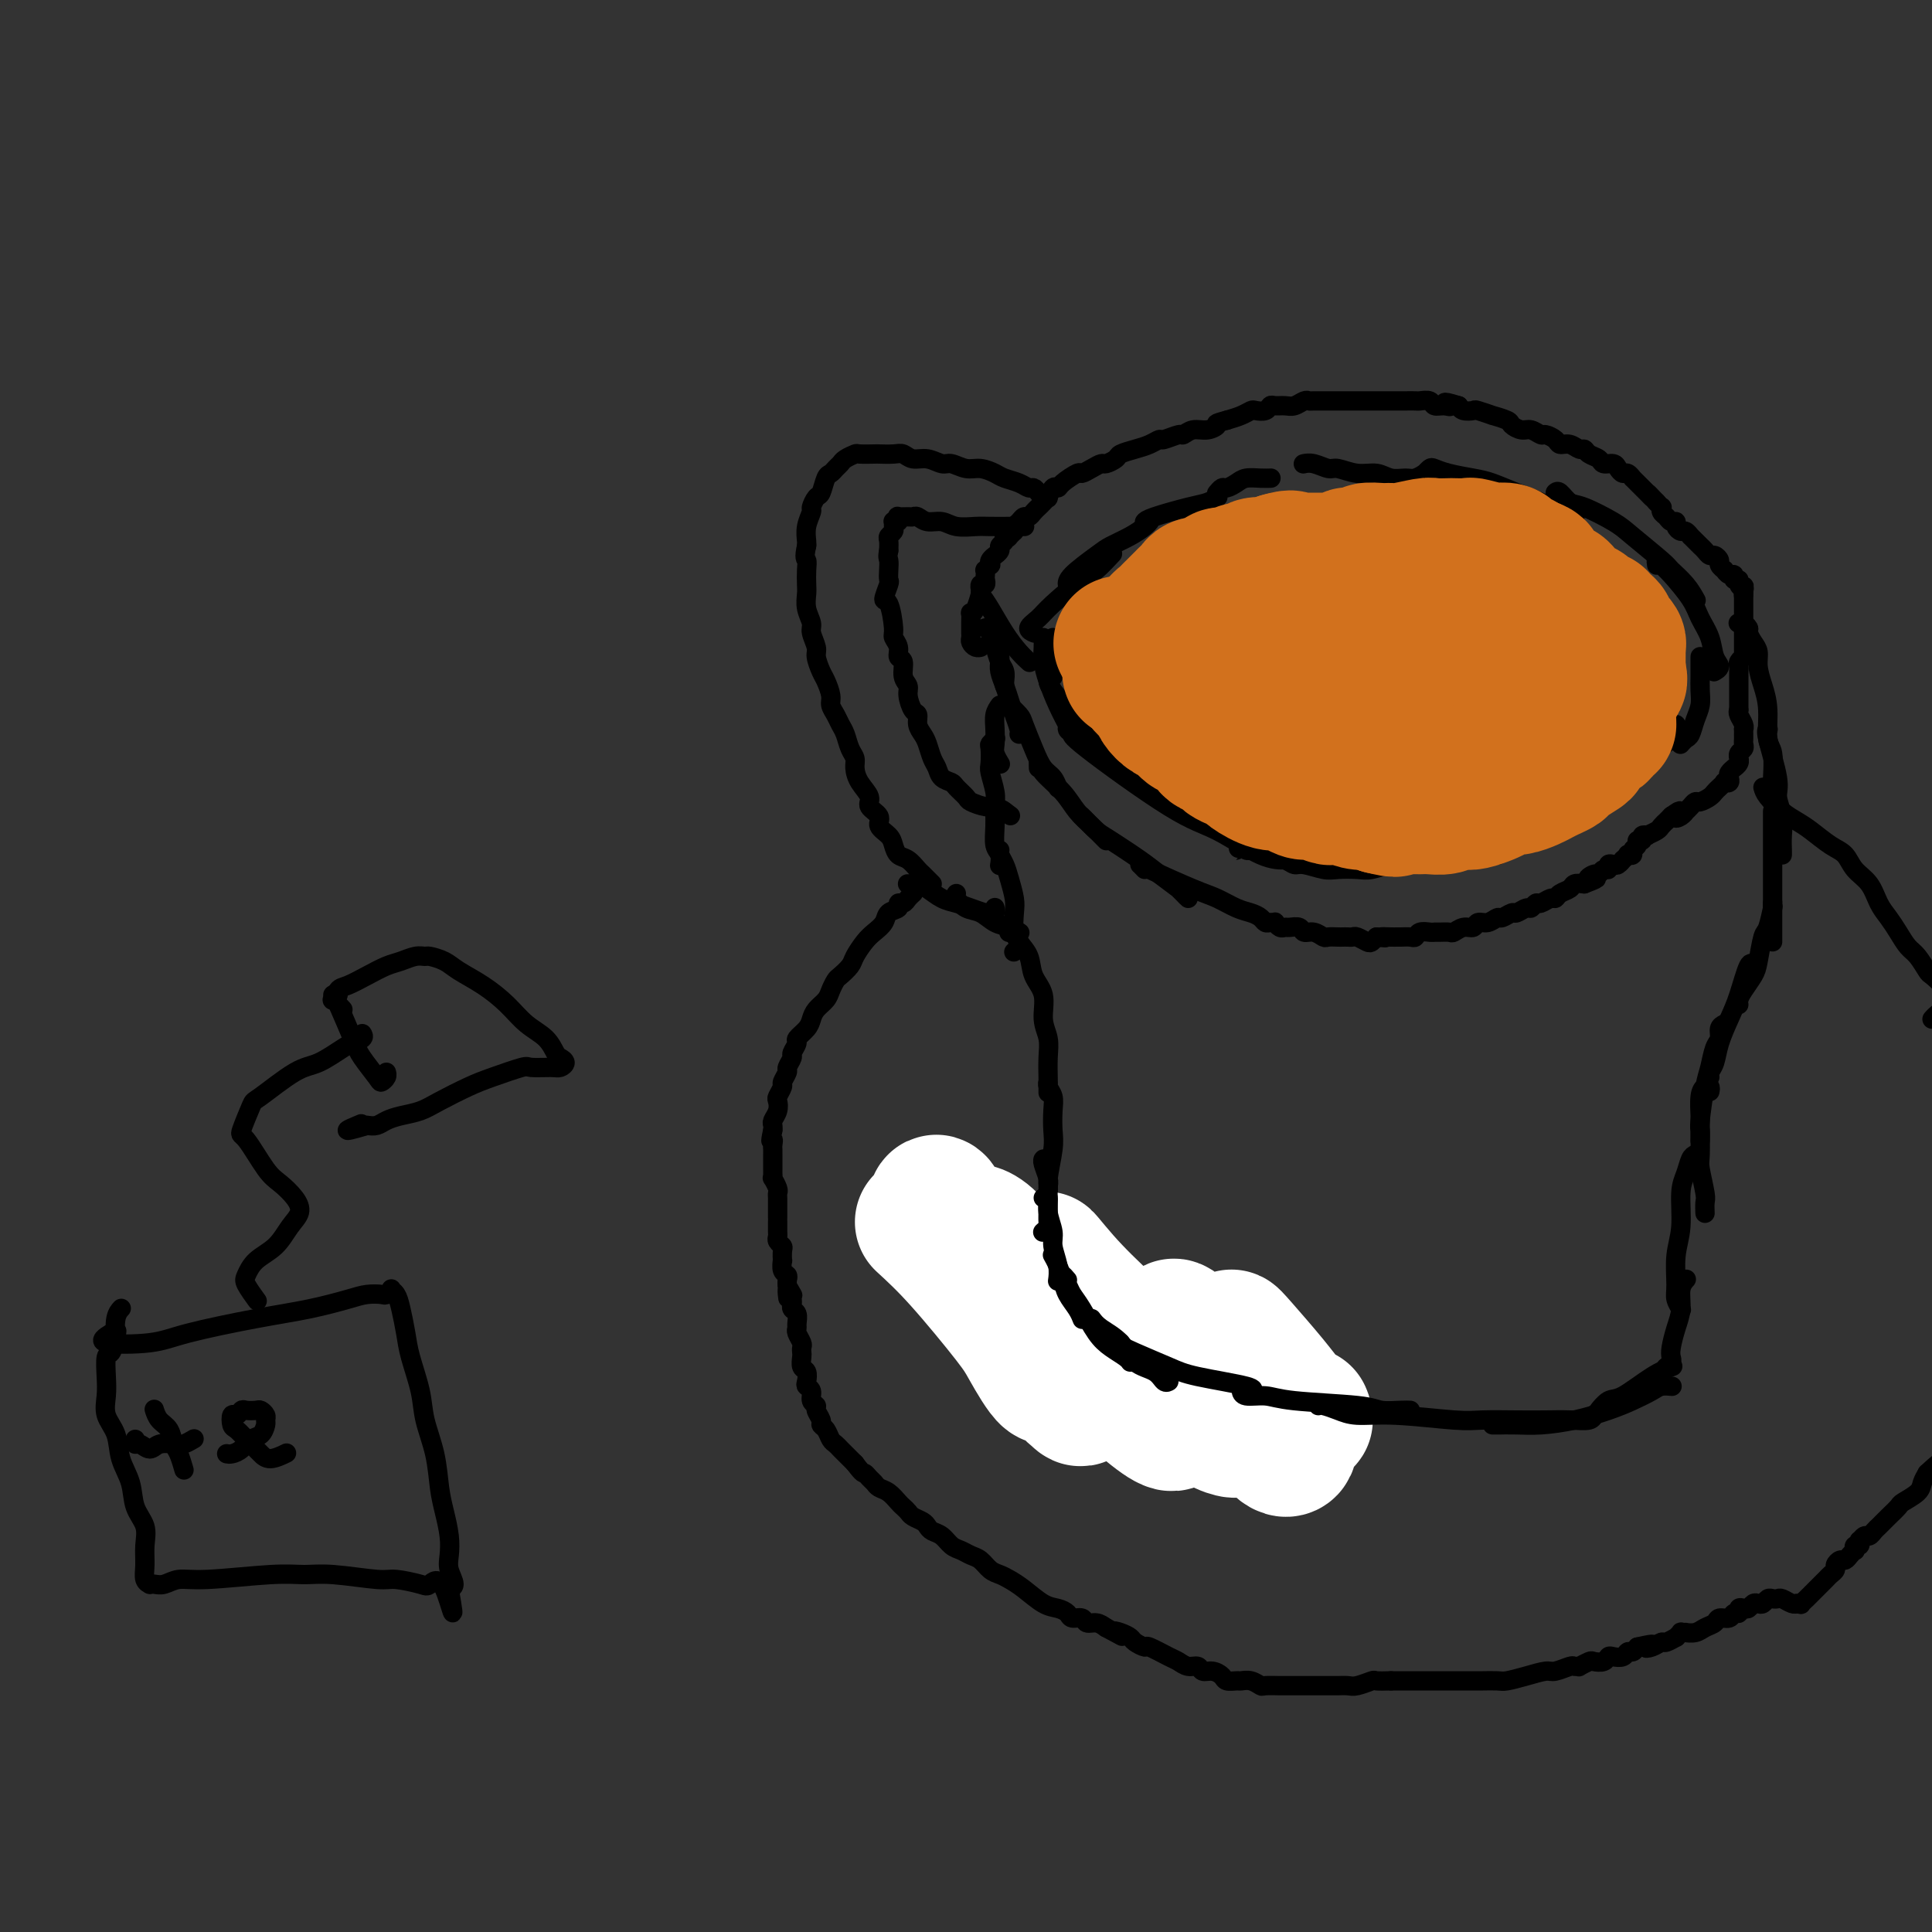 <svg viewBox='0 0 400 400' version='1.1' xmlns='http://www.w3.org/2000/svg' xmlns:xlink='http://www.w3.org/1999/xlink'><rect x="0" y="0" width="400" height="400" fill="#333333" stroke="none"/><g fill='none' stroke='#000000' stroke-width='4' stroke-linecap='round' stroke-linejoin='round'><path d='M218,132c0.000,0.988 0.000,1.976 0,3c0.000,1.024 0.000,2.083 0,3c0.000,0.917 -0.000,1.690 0,2c0.000,0.310 0.000,0.155 0,0'/><path d='M216,132c0.018,0.595 0.037,1.190 0,2c-0.037,0.810 -0.129,1.836 0,3c0.129,1.164 0.478,2.467 1,4c0.522,1.533 1.218,3.297 2,5c0.782,1.703 1.652,3.344 2,4c0.348,0.656 0.174,0.328 0,0'/><path d='M217,139c-0.020,0.743 -0.039,1.486 0,2c0.039,0.514 0.137,0.797 1,2c0.863,1.203 2.491,3.324 4,5c1.509,1.676 2.899,2.905 5,5c2.101,2.095 4.914,5.056 7,7c2.086,1.944 3.446,2.869 5,4c1.554,1.131 3.301,2.466 4,3c0.699,0.534 0.349,0.267 0,0'/><path d='M222,150c-0.566,0.311 -1.132,0.622 -1,1c0.132,0.378 0.960,0.823 1,1c0.040,0.177 -0.710,0.086 3,3c3.710,2.914 11.881,8.833 17,12c5.119,3.167 7.187,3.581 10,5c2.813,1.419 6.373,3.844 9,5c2.627,1.156 4.322,1.045 5,1c0.678,-0.045 0.339,-0.022 0,0'/><path d='M214,131c0.161,0.067 0.323,0.134 0,0c-0.323,-0.134 -1.129,-0.467 -1,-1c0.129,-0.533 1.195,-1.264 2,-2c0.805,-0.736 1.351,-1.476 3,-3c1.649,-1.524 4.401,-3.831 6,-5c1.599,-1.169 2.046,-1.199 3,-2c0.954,-0.801 2.415,-2.372 3,-3c0.585,-0.628 0.292,-0.314 0,0'/><path d='M221,121c-0.006,-0.032 -0.011,-0.063 0,0c0.011,0.063 0.040,0.221 0,0c-0.040,-0.221 -0.148,-0.822 1,-2c1.148,-1.178 3.551,-2.932 5,-4c1.449,-1.068 1.944,-1.449 3,-2c1.056,-0.551 2.675,-1.271 4,-2c1.325,-0.729 2.357,-1.465 3,-2c0.643,-0.535 0.898,-0.867 1,-1c0.102,-0.133 0.051,-0.066 0,0'/><path d='M237,108c-0.042,0.059 -0.085,0.117 0,0c0.085,-0.117 0.296,-0.410 2,-1c1.704,-0.590 4.900,-1.478 7,-2c2.100,-0.522 3.104,-0.679 4,-1c0.896,-0.321 1.685,-0.806 2,-1c0.315,-0.194 0.158,-0.097 0,0'/><path d='M252,102c-0.096,0.119 -0.193,0.238 0,0c0.193,-0.238 0.674,-0.834 1,-1c0.326,-0.166 0.497,0.099 1,0c0.503,-0.099 1.336,-0.563 2,-1c0.664,-0.437 1.157,-0.849 2,-1c0.843,-0.151 2.035,-0.041 3,0c0.965,0.041 1.704,0.012 2,0c0.296,-0.012 0.148,-0.006 0,0'/><path d='M270,96c-0.145,0.033 -0.290,0.065 0,0c0.290,-0.065 1.015,-0.229 2,0c0.985,0.229 2.230,0.850 3,1c0.770,0.150 1.064,-0.170 2,0c0.936,0.170 2.516,0.831 4,1c1.484,0.169 2.874,-0.155 4,0c1.126,0.155 1.987,0.787 3,1c1.013,0.213 2.179,0.005 3,0c0.821,-0.005 1.298,0.191 2,0c0.702,-0.191 1.629,-0.769 2,-1c0.371,-0.231 0.185,-0.116 0,0'/><path d='M295,98c-0.098,0.107 -0.196,0.214 0,0c0.196,-0.214 0.687,-0.749 1,-1c0.313,-0.251 0.449,-0.219 1,0c0.551,0.219 1.516,0.623 3,1c1.484,0.377 3.487,0.725 5,1c1.513,0.275 2.535,0.476 4,1c1.465,0.524 3.373,1.370 5,2c1.627,0.630 2.972,1.045 5,2c2.028,0.955 4.740,2.452 6,3c1.260,0.548 1.070,0.148 1,0c-0.070,-0.148 -0.020,-0.042 0,0c0.020,0.042 0.010,0.021 0,0'/><path d='M322,102c0.244,-0.217 0.488,-0.433 1,0c0.512,0.433 1.293,1.517 2,2c0.707,0.483 1.339,0.366 3,1c1.661,0.634 4.349,2.021 6,3c1.651,0.979 2.264,1.552 4,3c1.736,1.448 4.595,3.772 6,5c1.405,1.228 1.356,1.360 2,2c0.644,0.640 1.981,1.788 3,3c1.019,1.212 1.720,2.489 2,3c0.280,0.511 0.140,0.255 0,0'/><path d='M343,117c-0.082,-0.509 -0.164,-1.018 0,-1c0.164,0.018 0.573,0.563 1,1c0.427,0.437 0.873,0.768 2,2c1.127,1.232 2.934,3.366 4,5c1.066,1.634 1.392,2.767 2,4c0.608,1.233 1.497,2.565 2,4c0.503,1.435 0.619,2.972 1,4c0.381,1.028 1.026,1.546 1,2c-0.026,0.454 -0.722,0.844 -1,1c-0.278,0.156 -0.139,0.078 0,0'/><path d='M352,136c0.000,-0.041 0.001,-0.083 0,0c-0.001,0.083 -0.003,0.290 0,1c0.003,0.710 0.012,1.924 0,3c-0.012,1.076 -0.044,2.014 0,3c0.044,0.986 0.166,2.019 0,3c-0.166,0.981 -0.619,1.909 -1,3c-0.381,1.091 -0.690,2.344 -1,3c-0.310,0.656 -0.622,0.715 -1,1c-0.378,0.285 -0.822,0.796 -1,1c-0.178,0.204 -0.089,0.102 0,0'/><path d='M347,150c0.002,0.277 0.004,0.554 0,1c-0.004,0.446 -0.014,1.061 -1,2c-0.986,0.939 -2.949,2.203 -4,3c-1.051,0.797 -1.189,1.128 -2,2c-0.811,0.872 -2.295,2.286 -3,3c-0.705,0.714 -0.632,0.727 -1,1c-0.368,0.273 -1.176,0.804 -2,1c-0.824,0.196 -1.664,0.056 -2,0c-0.336,-0.056 -0.168,-0.028 0,0'/><path d='M339,159c-0.286,0.237 -0.571,0.475 -1,1c-0.429,0.525 -1.001,1.339 -2,2c-0.999,0.661 -2.426,1.171 -4,2c-1.574,0.829 -3.293,1.977 -5,3c-1.707,1.023 -3.400,1.920 -7,3c-3.600,1.080 -9.108,2.342 -12,3c-2.892,0.658 -3.167,0.713 -4,1c-0.833,0.287 -2.224,0.808 -3,1c-0.776,0.192 -0.936,0.055 -1,0c-0.064,-0.055 -0.032,-0.027 0,0'/><path d='M307,174c0.185,0.334 0.370,0.668 0,1c-0.370,0.332 -1.294,0.662 -2,1c-0.706,0.338 -1.193,0.683 -3,1c-1.807,0.317 -4.933,0.607 -7,1c-2.067,0.393 -3.075,0.890 -4,1c-0.925,0.110 -1.769,-0.166 -3,0c-1.231,0.166 -2.851,0.772 -4,1c-1.149,0.228 -1.827,0.076 -3,0c-1.173,-0.076 -2.841,-0.076 -4,0c-1.159,0.076 -1.810,0.228 -3,0c-1.190,-0.228 -2.920,-0.835 -4,-1c-1.080,-0.165 -1.512,0.114 -2,0c-0.488,-0.114 -1.034,-0.619 -2,-1c-0.966,-0.381 -2.353,-0.637 -3,-1c-0.647,-0.363 -0.556,-0.833 -1,-1c-0.444,-0.167 -1.424,-0.032 -2,0c-0.576,0.032 -0.748,-0.039 -1,0c-0.252,0.039 -0.585,0.189 -1,0c-0.415,-0.189 -0.912,-0.717 -1,-1c-0.088,-0.283 0.234,-0.321 0,0c-0.234,0.321 -1.025,0.999 -1,1c0.025,0.001 0.867,-0.676 1,-1c0.133,-0.324 -0.442,-0.294 0,0c0.442,0.294 1.902,0.852 3,1c1.098,0.148 1.834,-0.114 4,0c2.166,0.114 5.762,0.604 9,1c3.238,0.396 6.119,0.698 9,1'/><path d='M282,178c5.564,0.468 6.973,0.140 9,0c2.027,-0.140 4.673,-0.090 7,0c2.327,0.090 4.335,0.220 6,0c1.665,-0.220 2.987,-0.790 4,-1c1.013,-0.210 1.718,-0.060 2,0c0.282,0.060 0.141,0.030 0,0'/><path d='M266,176c0.720,0.429 1.440,0.857 3,1c1.560,0.143 3.959,-0.000 8,0c4.041,0.000 9.722,0.144 14,0c4.278,-0.144 7.152,-0.577 9,-1c1.848,-0.423 2.671,-0.835 3,-1c0.329,-0.165 0.165,-0.082 0,0'/><path d='M204,130c0.447,-0.043 0.894,-0.087 1,0c0.106,0.087 -0.129,0.303 0,1c0.129,0.697 0.623,1.875 1,3c0.377,1.125 0.637,2.196 1,3c0.363,0.804 0.829,1.340 1,2c0.171,0.660 0.046,1.445 0,2c-0.046,0.555 -0.012,0.880 0,1c0.012,0.120 0.004,0.034 0,0c-0.004,-0.034 -0.002,-0.017 0,0'/><path d='M207,136c-0.006,-0.072 -0.013,-0.143 0,0c0.013,0.143 0.045,0.502 0,1c-0.045,0.498 -0.166,1.135 0,2c0.166,0.865 0.619,1.959 1,3c0.381,1.041 0.691,2.030 1,3c0.309,0.970 0.619,1.920 1,3c0.381,1.080 0.833,2.291 1,3c0.167,0.709 0.048,0.917 0,1c-0.048,0.083 -0.024,0.042 0,0'/><path d='M209,146c-0.209,-0.199 -0.418,-0.397 0,0c0.418,0.397 1.463,1.390 2,2c0.537,0.610 0.564,0.836 1,2c0.436,1.164 1.280,3.264 2,5c0.720,1.736 1.317,3.106 2,4c0.683,0.894 1.451,1.312 2,2c0.549,0.688 0.879,1.647 1,2c0.121,0.353 0.035,0.101 0,0c-0.035,-0.101 -0.017,-0.050 0,0'/><path d='M215,159c-0.011,-0.555 -0.021,-1.110 0,-1c0.021,0.110 0.075,0.883 1,2c0.925,1.117 2.721,2.576 4,4c1.279,1.424 2.041,2.812 3,4c0.959,1.188 2.113,2.175 3,3c0.887,0.825 1.506,1.489 2,2c0.494,0.511 0.864,0.868 1,1c0.136,0.132 0.039,0.038 0,0c-0.039,-0.038 -0.019,-0.019 0,0'/><path d='M224,169c-0.066,-0.061 -0.131,-0.123 0,0c0.131,0.123 0.459,0.430 1,1c0.541,0.570 1.294,1.403 2,2c0.706,0.597 1.365,0.957 3,2c1.635,1.043 4.246,2.767 6,4c1.754,1.233 2.649,1.974 4,3c1.351,1.026 3.157,2.338 4,3c0.843,0.662 0.723,0.675 1,1c0.277,0.325 0.950,0.963 1,1c0.050,0.037 -0.525,-0.529 -1,-1c-0.475,-0.471 -0.850,-0.849 -1,-1c-0.150,-0.151 -0.075,-0.076 0,0'/><path d='M237,180c-0.409,-0.427 -0.819,-0.854 -1,-1c-0.181,-0.146 -0.134,-0.012 2,1c2.134,1.012 6.354,2.901 9,4c2.646,1.099 3.717,1.409 5,2c1.283,0.591 2.777,1.465 4,2c1.223,0.535 2.174,0.732 3,1c0.826,0.268 1.527,0.607 2,1c0.473,0.393 0.718,0.841 1,1c0.282,0.159 0.601,0.028 1,0c0.399,-0.028 0.879,0.045 1,0c0.121,-0.045 -0.118,-0.209 0,0c0.118,0.209 0.594,0.792 1,1c0.406,0.208 0.741,0.041 1,0c0.259,-0.041 0.440,0.045 1,0c0.560,-0.045 1.497,-0.222 2,0c0.503,0.222 0.572,0.844 1,1c0.428,0.156 1.214,-0.154 2,0c0.786,0.154 1.573,0.773 2,1c0.427,0.227 0.496,0.061 1,0c0.504,-0.061 1.443,-0.017 2,0c0.557,0.017 0.730,0.008 1,0c0.270,-0.008 0.636,-0.016 1,0c0.364,0.016 0.727,0.054 1,0c0.273,-0.054 0.454,-0.200 1,0c0.546,0.200 1.455,0.746 2,1c0.545,0.254 0.727,0.215 1,0c0.273,-0.215 0.636,-0.608 1,-1'/><path d='M285,194c3.213,0.309 1.246,0.083 1,0c-0.246,-0.083 1.230,-0.021 2,0c0.770,0.021 0.835,0.002 1,0c0.165,-0.002 0.429,0.014 1,0c0.571,-0.014 1.449,-0.056 2,0c0.551,0.056 0.777,0.211 1,0c0.223,-0.211 0.445,-0.789 1,-1c0.555,-0.211 1.443,-0.055 2,0c0.557,0.055 0.782,0.011 1,0c0.218,-0.011 0.430,0.012 1,0c0.570,-0.012 1.500,-0.060 2,0c0.500,0.060 0.570,0.227 1,0c0.430,-0.227 1.218,-0.850 2,-1c0.782,-0.150 1.556,0.171 2,0c0.444,-0.171 0.557,-0.835 1,-1c0.443,-0.165 1.217,0.167 2,0c0.783,-0.167 1.576,-0.833 2,-1c0.424,-0.167 0.481,0.167 1,0c0.519,-0.167 1.501,-0.833 2,-1c0.499,-0.167 0.514,0.167 1,0c0.486,-0.167 1.443,-0.833 2,-1c0.557,-0.167 0.713,0.166 1,0c0.287,-0.166 0.706,-0.832 1,-1c0.294,-0.168 0.464,0.163 1,0c0.536,-0.163 1.438,-0.818 2,-1c0.562,-0.182 0.783,0.109 1,0c0.217,-0.109 0.429,-0.617 1,-1c0.571,-0.383 1.500,-0.642 2,-1c0.500,-0.358 0.571,-0.817 1,-1c0.429,-0.183 1.214,-0.092 2,0'/><path d='M328,183c4.511,-1.708 1.787,-0.979 1,-1c-0.787,-0.021 0.363,-0.794 1,-1c0.637,-0.206 0.762,0.155 1,0c0.238,-0.155 0.588,-0.825 1,-1c0.412,-0.175 0.885,0.145 1,0c0.115,-0.145 -0.128,-0.756 0,-1c0.128,-0.244 0.627,-0.122 1,0c0.373,0.122 0.621,0.243 1,0c0.379,-0.243 0.890,-0.849 1,-1c0.110,-0.151 -0.182,0.153 0,0c0.182,-0.153 0.837,-0.762 1,-1c0.163,-0.238 -0.168,-0.106 0,0c0.168,0.106 0.834,0.187 1,0c0.166,-0.187 -0.167,-0.642 0,-1c0.167,-0.358 0.834,-0.618 1,-1c0.166,-0.382 -0.167,-0.886 0,-1c0.167,-0.114 0.836,0.163 1,0c0.164,-0.163 -0.178,-0.764 0,-1c0.178,-0.236 0.874,-0.105 1,0c0.126,0.105 -0.320,0.186 0,0c0.320,-0.186 1.405,-0.637 2,-1c0.595,-0.363 0.699,-0.637 1,-1c0.301,-0.363 0.799,-0.816 1,-1c0.201,-0.184 0.105,-0.101 0,0c-0.105,0.101 -0.221,0.219 0,0c0.221,-0.219 0.777,-0.777 1,-1c0.223,-0.223 0.111,-0.112 0,0'/><path d='M346,169c2.968,-2.183 1.387,-0.640 1,0c-0.387,0.640 0.421,0.378 1,0c0.579,-0.378 0.928,-0.871 1,-1c0.072,-0.129 -0.132,0.106 0,0c0.132,-0.106 0.599,-0.553 1,-1c0.401,-0.447 0.737,-0.893 1,-1c0.263,-0.107 0.453,0.125 1,0c0.547,-0.125 1.452,-0.608 2,-1c0.548,-0.392 0.739,-0.693 1,-1c0.261,-0.307 0.592,-0.621 1,-1c0.408,-0.379 0.893,-0.822 1,-1c0.107,-0.178 -0.163,-0.090 0,0c0.163,0.090 0.761,0.183 1,0c0.239,-0.183 0.120,-0.640 0,-1c-0.120,-0.360 -0.243,-0.622 0,-1c0.243,-0.378 0.850,-0.871 1,-1c0.150,-0.129 -0.157,0.106 0,0c0.157,-0.106 0.778,-0.553 1,-1c0.222,-0.447 0.045,-0.893 0,-1c-0.045,-0.107 0.040,0.126 0,0c-0.040,-0.126 -0.207,-0.611 0,-1c0.207,-0.389 0.788,-0.683 1,-1c0.212,-0.317 0.057,-0.659 0,-1c-0.057,-0.341 -0.014,-0.682 0,-1c0.014,-0.318 0.000,-0.614 0,-1c-0.000,-0.386 0.014,-0.863 0,-1c-0.014,-0.137 -0.055,0.066 0,0c0.055,-0.066 0.207,-0.402 0,-1c-0.207,-0.598 -0.773,-1.456 -1,-2c-0.227,-0.544 -0.113,-0.772 0,-1'/><path d='M360,147c0.000,-1.885 0.000,-1.097 0,-1c-0.000,0.097 -0.000,-0.499 0,-1c0.000,-0.501 0.000,-0.909 0,-1c-0.000,-0.091 -0.000,0.134 0,0c0.000,-0.134 0.000,-0.627 0,-1c-0.000,-0.373 -0.000,-0.625 0,-1c0.000,-0.375 0.000,-0.874 0,-1c-0.000,-0.126 -0.001,0.121 0,0c0.001,-0.121 0.004,-0.611 0,-1c-0.004,-0.389 -0.015,-0.678 0,-1c0.015,-0.322 0.057,-0.678 0,-1c-0.057,-0.322 -0.211,-0.611 0,-1c0.211,-0.389 0.789,-0.877 1,-1c0.211,-0.123 0.057,0.121 0,0c-0.057,-0.121 -0.015,-0.606 0,-1c0.015,-0.394 0.004,-0.697 0,-1c-0.004,-0.303 -0.001,-0.606 0,-1c0.001,-0.394 0.000,-0.879 0,-1c-0.000,-0.121 -0.000,0.123 0,0c0.000,-0.123 0.000,-0.614 0,-1c-0.000,-0.386 -0.000,-0.666 0,-1c0.000,-0.334 0.000,-0.720 0,-1c-0.000,-0.280 -0.000,-0.452 0,-1c0.000,-0.548 0.000,-1.470 0,-2c-0.000,-0.530 -0.000,-0.668 0,-1c0.000,-0.332 0.000,-0.859 0,-1c-0.000,-0.141 -0.000,0.102 0,0c0.000,-0.102 0.000,-0.551 0,-1'/><path d='M361,123c0.159,-3.649 0.058,-0.772 0,0c-0.058,0.772 -0.072,-0.563 0,-1c0.072,-0.437 0.230,0.022 0,0c-0.230,-0.022 -0.849,-0.527 -1,-1c-0.151,-0.473 0.166,-0.915 0,-1c-0.166,-0.085 -0.814,0.188 -1,0c-0.186,-0.188 0.090,-0.838 0,-1c-0.090,-0.162 -0.545,0.164 -1,0c-0.455,-0.164 -0.909,-0.818 -1,-1c-0.091,-0.182 0.183,0.110 0,0c-0.183,-0.110 -0.823,-0.621 -1,-1c-0.177,-0.379 0.107,-0.626 0,-1c-0.107,-0.374 -0.606,-0.873 -1,-1c-0.394,-0.127 -0.684,0.120 -1,0c-0.316,-0.120 -0.658,-0.605 -1,-1c-0.342,-0.395 -0.683,-0.698 -1,-1c-0.317,-0.302 -0.609,-0.602 -1,-1c-0.391,-0.398 -0.879,-0.894 -1,-1c-0.121,-0.106 0.126,0.178 0,0c-0.126,-0.178 -0.625,-0.817 -1,-1c-0.375,-0.183 -0.625,0.092 -1,0c-0.375,-0.092 -0.875,-0.549 -1,-1c-0.125,-0.451 0.124,-0.895 0,-1c-0.124,-0.105 -0.621,0.131 -1,0c-0.379,-0.131 -0.641,-0.627 -1,-1c-0.359,-0.373 -0.814,-0.622 -1,-1c-0.186,-0.378 -0.101,-0.885 0,-1c0.101,-0.115 0.220,0.161 0,0c-0.220,-0.161 -0.777,-0.760 -1,-1c-0.223,-0.240 -0.111,-0.120 0,0'/><path d='M343,104c-2.947,-3.102 -1.314,-1.356 -1,-1c0.314,0.356 -0.690,-0.679 -1,-1c-0.310,-0.321 0.076,0.073 0,0c-0.076,-0.073 -0.612,-0.612 -1,-1c-0.388,-0.388 -0.629,-0.625 -1,-1c-0.371,-0.375 -0.873,-0.888 -1,-1c-0.127,-0.112 0.122,0.176 0,0c-0.122,-0.176 -0.614,-0.817 -1,-1c-0.386,-0.183 -0.666,0.091 -1,0c-0.334,-0.091 -0.723,-0.549 -1,-1c-0.277,-0.451 -0.441,-0.895 -1,-1c-0.559,-0.105 -1.511,0.131 -2,0c-0.489,-0.131 -0.515,-0.627 -1,-1c-0.485,-0.373 -1.429,-0.621 -2,-1c-0.571,-0.379 -0.768,-0.889 -1,-1c-0.232,-0.111 -0.500,0.176 -1,0c-0.500,-0.176 -1.232,-0.817 -2,-1c-0.768,-0.183 -1.571,0.090 -2,0c-0.429,-0.090 -0.485,-0.545 -1,-1c-0.515,-0.455 -1.490,-0.910 -2,-1c-0.510,-0.090 -0.554,0.183 -1,0c-0.446,-0.183 -1.294,-0.824 -2,-1c-0.706,-0.176 -1.268,0.111 -2,0c-0.732,-0.111 -1.632,-0.622 -2,-1c-0.368,-0.378 -0.202,-0.623 -1,-1c-0.798,-0.377 -2.560,-0.885 -3,-1c-0.440,-0.115 0.443,0.163 0,0c-0.443,-0.163 -2.212,-0.765 -3,-1c-0.788,-0.235 -0.597,-0.102 -1,0c-0.403,0.102 -1.401,0.172 -2,0c-0.599,-0.172 -0.800,-0.586 -1,-1'/><path d='M302,84c-4.445,-1.388 -2.557,-0.358 -2,0c0.557,0.358 -0.217,0.043 -1,0c-0.783,-0.043 -1.574,0.185 -2,0c-0.426,-0.185 -0.485,-0.781 -1,-1c-0.515,-0.219 -1.485,-0.059 -2,0c-0.515,0.059 -0.576,0.016 -1,0c-0.424,-0.016 -1.212,-0.004 -2,0c-0.788,0.004 -1.577,0.001 -2,0c-0.423,-0.001 -0.479,-0.000 -1,0c-0.521,0.000 -1.505,0.000 -2,0c-0.495,-0.000 -0.500,-0.000 -1,0c-0.500,0.000 -1.496,0.000 -2,0c-0.504,-0.000 -0.515,-0.000 -1,0c-0.485,0.000 -1.443,-0.000 -2,0c-0.557,0.000 -0.711,0.000 -1,0c-0.289,-0.000 -0.711,-0.000 -1,0c-0.289,0.000 -0.445,0.000 -1,0c-0.555,-0.000 -1.510,-0.001 -2,0c-0.490,0.001 -0.516,0.004 -1,0c-0.484,-0.004 -1.428,-0.015 -2,0c-0.572,0.015 -0.773,0.057 -1,0c-0.227,-0.057 -0.481,-0.212 -1,0c-0.519,0.212 -1.304,0.793 -2,1c-0.696,0.207 -1.304,0.042 -2,0c-0.696,-0.042 -1.481,0.041 -2,0c-0.519,-0.041 -0.771,-0.204 -1,0c-0.229,0.204 -0.434,0.776 -1,1c-0.566,0.224 -1.492,0.101 -2,0c-0.508,-0.101 -0.598,-0.181 -1,0c-0.402,0.181 -1.115,0.623 -2,1c-0.885,0.377 -1.943,0.688 -3,1'/><path d='M254,87c-3.002,0.780 -2.007,0.730 -2,1c0.007,0.270 -0.976,0.861 -2,1c-1.024,0.139 -2.091,-0.174 -3,0c-0.909,0.174 -1.660,0.834 -2,1c-0.340,0.166 -0.267,-0.163 -1,0c-0.733,0.163 -2.270,0.817 -3,1c-0.730,0.183 -0.653,-0.106 -1,0c-0.347,0.106 -1.119,0.607 -2,1c-0.881,0.393 -1.870,0.679 -3,1c-1.130,0.321 -2.399,0.677 -3,1c-0.601,0.323 -0.532,0.613 -1,1c-0.468,0.387 -1.471,0.873 -2,1c-0.529,0.127 -0.583,-0.103 -1,0c-0.417,0.103 -1.197,0.540 -2,1c-0.803,0.460 -1.629,0.944 -2,1c-0.371,0.056 -0.285,-0.317 -1,0c-0.715,0.317 -2.229,1.324 -3,2c-0.771,0.676 -0.798,1.021 -1,1c-0.202,-0.021 -0.579,-0.409 -1,0c-0.421,0.409 -0.886,1.615 -1,2c-0.114,0.385 0.124,-0.050 0,0c-0.124,0.050 -0.611,0.587 -1,1c-0.389,0.413 -0.681,0.702 -1,1c-0.319,0.298 -0.663,0.605 -1,1c-0.337,0.395 -0.665,0.879 -1,1c-0.335,0.121 -0.677,-0.122 -1,0c-0.323,0.122 -0.625,0.610 -1,1c-0.375,0.390 -0.821,0.683 -1,1c-0.179,0.317 -0.089,0.659 0,1'/><path d='M210,110c-2.172,2.096 -1.103,1.335 -1,1c0.103,-0.335 -0.761,-0.243 -1,0c-0.239,0.243 0.147,0.639 0,1c-0.147,0.361 -0.828,0.688 -1,1c-0.172,0.312 0.164,0.610 0,1c-0.164,0.390 -0.827,0.874 -1,1c-0.173,0.126 0.146,-0.106 0,0c-0.146,0.106 -0.757,0.549 -1,1c-0.243,0.451 -0.118,0.908 0,1c0.118,0.092 0.227,-0.183 0,0c-0.227,0.183 -0.792,0.824 -1,1c-0.208,0.176 -0.060,-0.112 0,0c0.060,0.112 0.030,0.622 0,1c-0.030,0.378 -0.061,0.622 0,1c0.061,0.378 0.212,0.890 0,1c-0.212,0.110 -0.788,-0.184 -1,0c-0.212,0.184 -0.060,0.844 0,1c0.060,0.156 0.026,-0.192 0,0c-0.026,0.192 -0.046,0.926 0,1c0.046,0.074 0.156,-0.510 0,0c-0.156,0.510 -0.578,2.115 -1,3c-0.422,0.885 -0.845,1.049 -1,1c-0.155,-0.049 -0.042,-0.312 0,0c0.042,0.312 0.014,1.198 0,2c-0.014,0.802 -0.014,1.521 0,2c0.014,0.479 0.042,0.717 0,1c-0.042,0.283 -0.156,0.612 0,1c0.156,0.388 0.580,0.835 1,1c0.420,0.165 0.834,0.047 1,0c0.166,-0.047 0.083,-0.024 0,0'/><path d='M203,123c0.581,0.807 1.161,1.614 2,3c0.839,1.386 1.936,3.351 3,5c1.064,1.649 2.094,2.982 3,4c0.906,1.018 1.687,1.719 2,2c0.313,0.281 0.156,0.140 0,0'/><path d='M207,146c-0.421,0.585 -0.841,1.169 -1,2c-0.159,0.831 -0.056,1.908 0,3c0.056,1.092 0.067,2.200 0,3c-0.067,0.800 -0.210,1.292 0,2c0.210,0.708 0.774,1.631 1,2c0.226,0.369 0.113,0.185 0,0'/><path d='M206,153c0.113,-0.105 0.225,-0.210 0,0c-0.225,0.210 -0.789,0.735 -1,1c-0.211,0.265 -0.071,0.272 0,1c0.071,0.728 0.072,2.178 0,3c-0.072,0.822 -0.216,1.015 0,2c0.216,0.985 0.794,2.763 1,4c0.206,1.237 0.041,1.932 0,3c-0.041,1.068 0.041,2.507 0,4c-0.041,1.493 -0.207,3.039 0,4c0.207,0.961 0.786,1.336 1,2c0.214,0.664 0.061,1.618 0,2c-0.061,0.382 -0.031,0.191 0,0'/><path d='M207,176c-0.091,0.259 -0.182,0.518 0,1c0.182,0.482 0.636,1.186 1,2c0.364,0.814 0.637,1.738 1,3c0.363,1.262 0.816,2.863 1,4c0.184,1.137 0.098,1.811 0,3c-0.098,1.189 -0.209,2.893 0,4c0.209,1.107 0.736,1.616 1,2c0.264,0.384 0.263,0.642 0,1c-0.263,0.358 -0.790,0.817 -1,1c-0.210,0.183 -0.105,0.092 0,0'/><path d='M209,193c-0.098,0.043 -0.196,0.087 0,0c0.196,-0.087 0.687,-0.303 1,0c0.313,0.303 0.447,1.126 1,2c0.553,0.874 1.525,1.798 2,3c0.475,1.202 0.453,2.683 1,4c0.547,1.317 1.663,2.469 2,4c0.337,1.531 -0.106,3.442 0,5c0.106,1.558 0.760,2.765 1,4c0.240,1.235 0.064,2.500 0,4c-0.064,1.500 -0.017,3.237 0,4c0.017,0.763 0.005,0.554 0,1c-0.005,0.446 -0.002,1.547 0,2c0.002,0.453 0.004,0.256 0,0c-0.004,-0.256 -0.015,-0.572 0,-1c0.015,-0.428 0.056,-0.967 0,-1c-0.056,-0.033 -0.210,0.442 0,1c0.210,0.558 0.784,1.200 1,2c0.216,0.800 0.073,1.758 0,3c-0.073,1.242 -0.076,2.766 0,4c0.076,1.234 0.231,2.177 0,4c-0.231,1.823 -0.849,4.527 -1,6c-0.151,1.473 0.166,1.713 0,3c-0.166,1.287 -0.815,3.619 -1,5c-0.185,1.381 0.095,1.812 0,3c-0.095,1.188 -0.564,3.133 -1,4c-0.436,0.867 -0.838,0.655 -1,1c-0.162,0.345 -0.082,1.247 0,2c0.082,0.753 0.166,1.358 0,2c-0.166,0.642 -0.583,1.321 -1,2'/><path d='M213,266c-0.833,6.000 -0.417,3.000 0,0'/><path d='M212,267c0.165,0.356 0.330,0.712 1,1c0.670,0.288 1.846,0.508 3,1c1.154,0.492 2.286,1.256 4,2c1.714,0.744 4.011,1.467 6,2c1.989,0.533 3.668,0.875 5,1c1.332,0.125 2.315,0.034 4,0c1.685,-0.034 4.073,-0.009 5,0c0.927,0.009 0.392,0.002 1,0c0.608,-0.002 2.359,-0.001 3,0c0.641,0.001 0.173,0.000 0,0c-0.173,-0.000 -0.049,-0.000 0,0c0.049,0.000 0.025,0.000 0,0'/><path d='M230,271c-0.232,-0.061 -0.463,-0.123 -1,0c-0.537,0.123 -1.378,0.430 0,1c1.378,0.570 4.976,1.403 8,2c3.024,0.597 5.475,0.959 7,1c1.525,0.041 2.124,-0.238 4,0c1.876,0.238 5.028,0.992 7,1c1.972,0.008 2.763,-0.730 4,-1c1.237,-0.270 2.919,-0.072 4,0c1.081,0.072 1.560,0.019 2,0c0.440,-0.019 0.840,-0.006 1,0c0.160,0.006 0.080,0.003 0,0'/></g>
<g fill='none' stroke='#FFFFFF' stroke-width='28' stroke-linecap='round' stroke-linejoin='round'><path d='M191,253c2.340,2.152 4.680,4.304 8,8c3.320,3.696 7.620,8.937 10,12c2.380,3.063 2.840,3.947 4,6c1.160,2.053 3.020,5.274 4,6c0.980,0.726 1.079,-1.044 1,-2c-0.079,-0.956 -0.335,-1.097 -3,-4c-2.665,-2.903 -7.737,-8.567 -11,-13c-3.263,-4.433 -4.716,-7.633 -6,-10c-1.284,-2.367 -2.400,-3.900 -3,-5c-0.600,-1.100 -0.683,-1.766 -1,-2c-0.317,-0.234 -0.867,-0.036 1,3c1.867,3.036 6.151,8.909 9,13c2.849,4.091 4.264,6.398 7,10c2.736,3.602 6.793,8.499 9,11c2.207,2.501 2.564,2.608 3,3c0.436,0.392 0.952,1.071 1,0c0.048,-1.071 -0.372,-3.892 -2,-7c-1.628,-3.108 -4.463,-6.502 -8,-11c-3.537,-4.498 -7.775,-10.101 -10,-13c-2.225,-2.899 -2.436,-3.096 -2,-3c0.436,0.096 1.521,0.485 3,2c1.479,1.515 3.354,4.157 8,9c4.646,4.843 12.062,11.889 16,16c3.938,4.111 4.397,5.288 6,7c1.603,1.712 4.350,3.960 6,5c1.650,1.040 2.202,0.873 2,0c-0.202,-0.873 -1.157,-2.450 -3,-5c-1.843,-2.550 -4.573,-6.071 -8,-10c-3.427,-3.929 -7.551,-8.265 -10,-11c-2.449,-2.735 -3.225,-3.867 -4,-5'/><path d='M218,263c-3.531,-4.783 -0.859,-1.239 2,2c2.859,3.239 5.906,6.175 10,10c4.094,3.825 9.234,8.539 13,12c3.766,3.461 6.157,5.667 8,7c1.843,1.333 3.136,1.792 4,2c0.864,0.208 1.297,0.164 1,-1c-0.297,-1.164 -1.323,-3.449 -3,-6c-1.677,-2.551 -4.003,-5.369 -6,-8c-1.997,-2.631 -3.664,-5.075 -4,-6c-0.336,-0.925 0.658,-0.333 3,2c2.342,2.333 6.033,6.405 9,10c2.967,3.595 5.210,6.714 7,9c1.790,2.286 3.127,3.739 4,4c0.873,0.261 1.284,-0.671 1,-2c-0.284,-1.329 -1.262,-3.056 -3,-6c-1.738,-2.944 -4.237,-7.107 -6,-10c-1.763,-2.893 -2.791,-4.518 -3,-5c-0.209,-0.482 0.399,0.179 2,2c1.601,1.821 4.194,4.803 6,7c1.806,2.197 2.824,3.610 4,5c1.176,1.390 2.509,2.759 3,3c0.491,0.241 0.140,-0.645 0,-1c-0.140,-0.355 -0.070,-0.177 0,0'/></g>
<g fill='none' stroke='#000000' stroke-width='4' stroke-linecap='round' stroke-linejoin='round'><path d='M216,240c0.030,-0.031 0.061,-0.063 0,0c-0.061,0.063 -0.213,0.220 0,1c0.213,0.780 0.790,2.184 1,3c0.210,0.816 0.053,1.046 0,2c-0.053,0.954 -0.000,2.634 0,4c0.000,1.366 -0.051,2.418 0,3c0.051,0.582 0.206,0.695 0,1c-0.206,0.305 -0.773,0.801 -1,1c-0.227,0.199 -0.113,0.099 0,0'/><path d='M216,248c0.455,-0.236 0.910,-0.472 1,0c0.090,0.472 -0.186,1.650 0,3c0.186,1.350 0.834,2.870 1,4c0.166,1.130 -0.151,1.870 0,3c0.151,1.130 0.772,2.650 1,4c0.228,1.350 0.065,2.528 0,3c-0.065,0.472 -0.033,0.236 0,0'/><path d='M218,260c-0.087,-0.154 -0.175,-0.309 0,0c0.175,0.309 0.611,1.081 1,2c0.389,0.919 0.731,1.984 1,3c0.269,1.016 0.464,1.984 1,3c0.536,1.016 1.414,2.081 2,3c0.586,0.919 0.882,1.691 1,2c0.118,0.309 0.059,0.154 0,0'/><path d='M221,265c-0.517,-0.603 -1.033,-1.207 -1,-1c0.033,0.207 0.616,1.224 1,2c0.384,0.776 0.568,1.311 1,2c0.432,0.689 1.111,1.533 2,3c0.889,1.467 1.990,3.556 3,5c1.010,1.444 1.931,2.243 3,3c1.069,0.757 2.287,1.471 3,2c0.713,0.529 0.923,0.873 1,1c0.077,0.127 0.022,0.036 0,0c-0.022,-0.036 -0.011,-0.018 0,0'/><path d='M226,273c0.455,0.615 0.909,1.230 2,2c1.091,0.770 2.818,1.695 4,3c1.182,1.305 1.819,2.991 3,4c1.181,1.009 2.905,1.342 4,2c1.095,0.658 1.562,1.640 2,2c0.438,0.360 0.849,0.097 1,0c0.151,-0.097 0.043,-0.028 0,0c-0.043,0.028 -0.022,0.014 0,0'/><path d='M232,278c-0.691,-0.148 -1.382,-0.296 -1,0c0.382,0.296 1.836,1.036 4,2c2.164,0.964 5.038,2.153 7,3c1.962,0.847 3.010,1.351 6,2c2.990,0.649 7.920,1.444 10,2c2.080,0.556 1.308,0.873 1,1c-0.308,0.127 -0.154,0.063 0,0'/><path d='M360,129c-0.111,0.002 -0.222,0.004 0,0c0.222,-0.004 0.777,-0.013 1,0c0.223,0.013 0.115,0.048 0,0c-0.115,-0.048 -0.237,-0.179 0,0c0.237,0.179 0.833,0.669 1,1c0.167,0.331 -0.096,0.503 0,1c0.096,0.497 0.552,1.320 1,2c0.448,0.680 0.890,1.219 1,2c0.110,0.781 -0.110,1.806 0,3c0.110,1.194 0.551,2.559 1,4c0.449,1.441 0.905,2.960 1,5c0.095,2.040 -0.171,4.603 0,6c0.171,1.397 0.778,1.628 1,3c0.222,1.372 0.060,3.883 0,5c-0.060,1.117 -0.016,0.839 0,1c0.016,0.161 0.005,0.760 0,1c-0.005,0.240 -0.002,0.120 0,0'/><path d='M366,151c0.063,-0.009 0.126,-0.019 0,0c-0.126,0.019 -0.440,0.066 0,2c0.440,1.934 1.635,5.754 2,8c0.365,2.246 -0.098,2.917 0,4c0.098,1.083 0.758,2.577 1,4c0.242,1.423 0.065,2.773 0,4c-0.065,1.227 -0.017,2.329 0,3c0.017,0.671 0.005,0.911 0,1c-0.005,0.089 -0.001,0.025 0,0c0.001,-0.025 0.001,-0.013 0,0'/><path d='M367,168c0.000,-0.072 0.000,-0.145 0,0c0.000,0.145 0.000,0.506 0,1c0.000,0.494 0.000,1.121 0,2c0.000,0.879 0.000,2.011 0,3c0.000,0.989 0.000,1.835 0,3c0.000,1.165 -0.000,2.648 0,4c0.000,1.352 0.000,2.572 0,4c0.000,1.428 0.000,3.062 0,4c-0.000,0.938 -0.000,1.180 0,2c0.000,0.820 0.000,2.220 0,3c0.000,0.780 0.000,0.941 0,1c0.000,0.059 0.000,0.017 0,0c0.000,-0.017 0.000,-0.008 0,0'/><path d='M367,187c0.006,-0.144 0.013,-0.288 0,0c-0.013,0.288 -0.045,1.008 0,1c0.045,-0.008 0.168,-0.743 0,0c-0.168,0.743 -0.626,2.965 -1,4c-0.374,1.035 -0.664,0.883 -1,2c-0.336,1.117 -0.717,3.504 -1,5c-0.283,1.496 -0.468,2.100 -1,3c-0.532,0.900 -1.411,2.097 -2,3c-0.589,0.903 -0.889,1.512 -1,2c-0.111,0.488 -0.032,0.854 0,1c0.032,0.146 0.016,0.073 0,0'/><path d='M363,200c0.065,0.150 0.130,0.300 0,0c-0.130,-0.300 -0.454,-1.052 -1,0c-0.546,1.052 -1.313,3.906 -2,6c-0.687,2.094 -1.294,3.426 -2,5c-0.706,1.574 -1.510,3.389 -2,5c-0.490,1.611 -0.668,3.020 -1,4c-0.332,0.980 -0.820,1.533 -1,2c-0.180,0.467 -0.051,0.848 0,1c0.051,0.152 0.026,0.076 0,0'/><path d='M357,212c-0.446,0.229 -0.893,0.458 -1,1c-0.107,0.542 0.125,1.396 0,2c-0.125,0.604 -0.608,0.959 -1,2c-0.392,1.041 -0.694,2.770 -1,4c-0.306,1.230 -0.618,1.962 -1,4c-0.382,2.038 -0.834,5.381 -1,7c-0.166,1.619 -0.045,1.513 0,2c0.045,0.487 0.013,1.568 0,2c-0.013,0.432 -0.006,0.216 0,0'/><path d='M354,226c0.083,-0.393 0.166,-0.787 0,-1c-0.166,-0.213 -0.580,-0.247 -1,0c-0.420,0.247 -0.846,0.773 -1,2c-0.154,1.227 -0.038,3.155 0,4c0.038,0.845 -0.004,0.606 0,2c0.004,1.394 0.054,4.419 0,6c-0.054,1.581 -0.211,1.716 0,3c0.211,1.284 0.788,3.717 1,5c0.212,1.283 0.057,1.416 0,2c-0.057,0.584 -0.015,1.619 0,2c0.015,0.381 0.004,0.109 0,0c-0.004,-0.109 -0.002,-0.054 0,0'/><path d='M351,239c-0.342,0.157 -0.684,0.315 -1,1c-0.316,0.685 -0.606,1.899 -1,3c-0.394,1.101 -0.891,2.090 -1,4c-0.109,1.910 0.171,4.740 0,7c-0.171,2.260 -0.792,3.951 -1,6c-0.208,2.049 -0.003,4.458 0,6c0.003,1.542 -0.195,2.217 0,3c0.195,0.783 0.783,1.672 1,2c0.217,0.328 0.062,0.094 0,0c-0.062,-0.094 -0.031,-0.047 0,0'/><path d='M349,265c0.119,-0.130 0.238,-0.260 0,0c-0.238,0.260 -0.835,0.910 -1,2c-0.165,1.090 0.100,2.621 0,4c-0.100,1.379 -0.566,2.608 -1,4c-0.434,1.392 -0.834,2.948 -1,4c-0.166,1.052 -0.096,1.602 0,2c0.096,0.398 0.218,0.646 0,1c-0.218,0.354 -0.777,0.816 -1,1c-0.223,0.184 -0.112,0.092 0,0'/><path d='M257,288c-0.015,-0.120 -0.029,-0.240 0,0c0.029,0.240 0.103,0.838 1,1c0.897,0.162 2.618,-0.114 4,0c1.382,0.114 2.427,0.619 6,1c3.573,0.381 9.676,0.638 13,1c3.324,0.362 3.870,0.829 5,1c1.130,0.171 2.843,0.046 4,0c1.157,-0.046 1.759,-0.013 2,0c0.241,0.013 0.120,0.007 0,0'/><path d='M273,291c-0.044,0.022 -0.087,0.043 0,0c0.087,-0.043 0.305,-0.151 1,0c0.695,0.151 1.866,0.562 3,1c1.134,0.438 2.230,0.902 4,1c1.770,0.098 4.212,-0.170 8,0c3.788,0.170 8.921,0.777 12,1c3.079,0.223 4.103,0.061 6,0c1.897,-0.061 4.666,-0.020 7,0c2.334,0.020 4.233,0.019 6,0c1.767,-0.019 3.402,-0.058 5,0c1.598,0.058 3.160,0.211 4,0c0.840,-0.211 0.957,-0.788 1,-1c0.043,-0.212 0.012,-0.061 0,0c-0.012,0.061 -0.006,0.030 0,0'/><path d='M311,295c-0.866,-0.001 -1.732,-0.003 -2,0c-0.268,0.003 0.062,0.009 1,0c0.938,-0.009 2.483,-0.033 4,0c1.517,0.033 3.005,0.121 5,0c1.995,-0.121 4.498,-0.453 7,-1c2.502,-0.547 5.004,-1.309 7,-2c1.996,-0.691 3.488,-1.309 5,-2c1.512,-0.691 3.046,-1.453 4,-2c0.954,-0.547 1.328,-0.879 2,-1c0.672,-0.121 1.643,-0.033 2,0c0.357,0.033 0.102,0.009 0,0c-0.102,-0.009 -0.051,-0.005 0,0'/><path d='M332,291c-0.598,0.647 -1.197,1.294 -1,1c0.197,-0.294 1.188,-1.529 2,-2c0.812,-0.471 1.444,-0.178 3,-1c1.556,-0.822 4.034,-2.760 6,-4c1.966,-1.240 3.419,-1.783 4,-2c0.581,-0.217 0.291,-0.109 0,0'/><path d='M212,109c0.122,0.000 0.244,0.000 0,0c-0.244,-0.000 -0.854,-0.000 -1,0c-0.146,0.000 0.172,0.001 0,0c-0.172,-0.001 -0.836,-0.004 -2,0c-1.164,0.004 -2.829,0.016 -4,0c-1.171,-0.016 -1.847,-0.061 -3,0c-1.153,0.061 -2.781,0.227 -4,0c-1.219,-0.227 -2.027,-0.845 -3,-1c-0.973,-0.155 -2.111,0.155 -3,0c-0.889,-0.155 -1.531,-0.775 -2,-1c-0.469,-0.225 -0.766,-0.057 -1,0c-0.234,0.057 -0.406,0.001 -1,0c-0.594,-0.001 -1.609,0.051 -2,0c-0.391,-0.051 -0.158,-0.207 0,0c0.158,0.207 0.239,0.776 0,1c-0.239,0.224 -0.800,0.102 -1,0c-0.200,-0.102 -0.040,-0.183 0,0c0.040,0.183 -0.042,0.629 0,1c0.042,0.371 0.207,0.666 0,1c-0.207,0.334 -0.787,0.705 -1,1c-0.213,0.295 -0.061,0.513 0,1c0.061,0.487 0.030,1.244 0,2'/><path d='M184,114c-0.311,1.446 -0.088,1.562 0,2c0.088,0.438 0.040,1.199 0,2c-0.040,0.801 -0.073,1.644 0,2c0.073,0.356 0.253,0.227 0,1c-0.253,0.773 -0.939,2.447 -1,3c-0.061,0.553 0.504,-0.016 1,1c0.496,1.016 0.921,3.618 1,5c0.079,1.382 -0.190,1.543 0,2c0.190,0.457 0.840,1.211 1,2c0.160,0.789 -0.168,1.614 0,2c0.168,0.386 0.832,0.335 1,1c0.168,0.665 -0.161,2.047 0,3c0.161,0.953 0.813,1.477 1,2c0.187,0.523 -0.091,1.047 0,2c0.091,0.953 0.549,2.337 1,3c0.451,0.663 0.894,0.604 1,1c0.106,0.396 -0.126,1.247 0,2c0.126,0.753 0.610,1.410 1,2c0.390,0.590 0.686,1.114 1,2c0.314,0.886 0.646,2.134 1,3c0.354,0.866 0.729,1.349 1,2c0.271,0.651 0.438,1.469 1,2c0.562,0.531 1.519,0.773 2,1c0.481,0.227 0.485,0.438 1,1c0.515,0.562 1.541,1.474 2,2c0.459,0.526 0.350,0.667 1,1c0.650,0.333 2.060,0.859 3,1c0.940,0.141 1.412,-0.103 2,0c0.588,0.103 1.294,0.551 2,1'/><path d='M208,168c2.333,1.711 0.667,0.489 0,0c-0.667,-0.489 -0.333,-0.244 0,0'/><path d='M217,103c-0.334,0.081 -0.669,0.162 -1,0c-0.331,-0.162 -0.659,-0.568 -1,-1c-0.341,-0.432 -0.695,-0.889 -1,-1c-0.305,-0.111 -0.560,0.124 -1,0c-0.440,-0.124 -1.065,-0.606 -2,-1c-0.935,-0.394 -2.180,-0.698 -3,-1c-0.820,-0.302 -1.216,-0.602 -2,-1c-0.784,-0.398 -1.956,-0.895 -3,-1c-1.044,-0.105 -1.960,0.183 -3,0c-1.040,-0.183 -2.204,-0.837 -3,-1c-0.796,-0.163 -1.223,0.167 -2,0c-0.777,-0.167 -1.904,-0.829 -3,-1c-1.096,-0.171 -2.161,0.150 -3,0c-0.839,-0.150 -1.451,-0.772 -2,-1c-0.549,-0.228 -1.035,-0.062 -2,0c-0.965,0.062 -2.409,0.020 -3,0c-0.591,-0.020 -0.329,-0.016 -1,0c-0.671,0.016 -2.274,0.046 -3,0c-0.726,-0.046 -0.576,-0.166 -1,0c-0.424,0.166 -1.423,0.620 -2,1c-0.577,0.380 -0.732,0.687 -1,1c-0.268,0.313 -0.649,0.632 -1,1c-0.351,0.368 -0.673,0.785 -1,1c-0.327,0.215 -0.661,0.227 -1,1c-0.339,0.773 -0.683,2.307 -1,3c-0.317,0.693 -0.607,0.546 -1,1c-0.393,0.454 -0.890,1.508 -1,2c-0.110,0.492 0.166,0.420 0,1c-0.166,0.580 -0.776,1.810 -1,3c-0.224,1.190 -0.064,2.340 0,3c0.064,0.660 0.032,0.830 0,1'/><path d='M167,113c-0.619,2.767 -0.167,2.683 0,3c0.167,0.317 0.049,1.033 0,2c-0.049,0.967 -0.028,2.183 0,3c0.028,0.817 0.064,1.234 0,2c-0.064,0.766 -0.228,1.881 0,3c0.228,1.119 0.849,2.243 1,3c0.151,0.757 -0.167,1.146 0,2c0.167,0.854 0.819,2.172 1,3c0.181,0.828 -0.110,1.166 0,2c0.110,0.834 0.621,2.163 1,3c0.379,0.837 0.626,1.183 1,2c0.374,0.817 0.874,2.105 1,3c0.126,0.895 -0.121,1.398 0,2c0.121,0.602 0.611,1.302 1,2c0.389,0.698 0.678,1.394 1,2c0.322,0.606 0.676,1.124 1,2c0.324,0.876 0.617,2.111 1,3c0.383,0.889 0.857,1.431 1,2c0.143,0.569 -0.045,1.163 0,2c0.045,0.837 0.322,1.915 1,3c0.678,1.085 1.758,2.178 2,3c0.242,0.822 -0.352,1.375 0,2c0.352,0.625 1.652,1.323 2,2c0.348,0.677 -0.255,1.332 0,2c0.255,0.668 1.368,1.349 2,2c0.632,0.651 0.785,1.273 1,2c0.215,0.727 0.494,1.559 1,2c0.506,0.441 1.239,0.489 2,1c0.761,0.511 1.551,1.484 2,2c0.449,0.516 0.557,0.576 1,1c0.443,0.424 1.222,1.212 2,2'/><path d='M188,183c-0.094,-0.004 -0.188,-0.008 0,0c0.188,0.008 0.658,0.030 1,0c0.342,-0.030 0.555,-0.110 1,0c0.445,0.110 1.121,0.412 2,1c0.879,0.588 1.961,1.464 3,2c1.039,0.536 2.033,0.733 3,1c0.967,0.267 1.905,0.604 3,1c1.095,0.396 2.346,0.852 3,1c0.654,0.148 0.711,-0.013 1,0c0.289,0.013 0.809,0.199 1,0c0.191,-0.199 0.051,-0.784 0,-1c-0.051,-0.216 -0.015,-0.062 0,0c0.015,0.062 0.007,0.031 0,0'/><path d='M198,185c-0.154,0.212 -0.309,0.424 0,1c0.309,0.576 1.081,1.517 2,2c0.919,0.483 1.983,0.508 3,1c1.017,0.492 1.985,1.452 3,2c1.015,0.548 2.076,0.683 3,1c0.924,0.317 1.710,0.816 2,1c0.290,0.184 0.083,0.053 0,0c-0.083,-0.053 -0.041,-0.026 0,0'/><path d='M189,185c0.092,-0.081 0.184,-0.162 0,0c-0.184,0.162 -0.645,0.567 -1,1c-0.355,0.433 -0.605,0.892 -1,1c-0.395,0.108 -0.935,-0.137 -1,0c-0.065,0.137 0.345,0.654 0,1c-0.345,0.346 -1.444,0.519 -2,1c-0.556,0.481 -0.568,1.269 -1,2c-0.432,0.731 -1.285,1.404 -2,2c-0.715,0.596 -1.291,1.114 -2,2c-0.709,0.886 -1.552,2.138 -2,3c-0.448,0.862 -0.500,1.333 -1,2c-0.500,0.667 -1.447,1.530 -2,2c-0.553,0.470 -0.712,0.549 -1,1c-0.288,0.451 -0.706,1.275 -1,2c-0.294,0.725 -0.465,1.350 -1,2c-0.535,0.650 -1.435,1.325 -2,2c-0.565,0.675 -0.797,1.351 -1,2c-0.203,0.649 -0.379,1.272 -1,2c-0.621,0.728 -1.687,1.561 -2,2c-0.313,0.439 0.127,0.484 0,1c-0.127,0.516 -0.823,1.504 -1,2c-0.177,0.496 0.164,0.499 0,1c-0.164,0.501 -0.832,1.500 -1,2c-0.168,0.500 0.165,0.500 0,1c-0.165,0.500 -0.828,1.499 -1,2c-0.172,0.501 0.146,0.505 0,1c-0.146,0.495 -0.757,1.480 -1,2c-0.243,0.520 -0.118,0.573 0,1c0.118,0.427 0.227,1.228 0,2c-0.227,0.772 -0.792,1.516 -1,2c-0.208,0.484 -0.059,0.710 0,1c0.059,0.290 0.030,0.645 0,1'/><path d='M160,234c-0.774,3.344 -0.207,2.206 0,2c0.207,-0.206 0.056,0.522 0,1c-0.056,0.478 -0.015,0.705 0,1c0.015,0.295 0.004,0.656 0,1c-0.004,0.344 -0.001,0.671 0,1c0.001,0.329 -0.001,0.661 0,1c0.001,0.339 0.004,0.686 0,1c-0.004,0.314 -0.015,0.595 0,1c0.015,0.405 0.057,0.935 0,1c-0.057,0.065 -0.211,-0.333 0,0c0.211,0.333 0.789,1.397 1,2c0.211,0.603 0.057,0.744 0,1c-0.057,0.256 -0.015,0.628 0,1c0.015,0.372 0.004,0.743 0,1c-0.004,0.257 -0.001,0.401 0,1c0.001,0.599 0.001,1.652 0,2c-0.001,0.348 -0.001,-0.009 0,0c0.001,0.009 0.004,0.384 0,1c-0.004,0.616 -0.015,1.473 0,2c0.015,0.527 0.057,0.724 0,1c-0.057,0.276 -0.211,0.633 0,1c0.211,0.367 0.788,0.746 1,1c0.212,0.254 0.061,0.383 0,1c-0.061,0.617 -0.030,1.724 0,2c0.030,0.276 0.061,-0.277 0,0c-0.061,0.277 -0.212,1.383 0,2c0.212,0.617 0.788,0.743 1,1c0.212,0.257 0.061,0.645 0,1c-0.061,0.355 -0.030,0.678 0,1'/><path d='M163,266c0.403,5.113 -0.088,1.895 0,1c0.088,-0.895 0.755,0.534 1,1c0.245,0.466 0.070,-0.031 0,0c-0.070,0.031 -0.033,0.589 0,1c0.033,0.411 0.062,0.674 0,1c-0.062,0.326 -0.214,0.716 0,1c0.214,0.284 0.793,0.461 1,1c0.207,0.539 0.041,1.440 0,2c-0.041,0.560 0.041,0.780 0,1c-0.041,0.220 -0.207,0.439 0,1c0.207,0.561 0.787,1.464 1,2c0.213,0.536 0.061,0.706 0,1c-0.061,0.294 -0.030,0.712 0,1c0.030,0.288 0.060,0.444 0,1c-0.060,0.556 -0.208,1.510 0,2c0.208,0.490 0.773,0.516 1,1c0.227,0.484 0.118,1.425 0,2c-0.118,0.575 -0.243,0.783 0,1c0.243,0.217 0.854,0.443 1,1c0.146,0.557 -0.172,1.445 0,2c0.172,0.555 0.834,0.778 1,1c0.166,0.222 -0.163,0.445 0,1c0.163,0.555 0.817,1.444 1,2c0.183,0.556 -0.106,0.779 0,1c0.106,0.221 0.606,0.440 1,1c0.394,0.560 0.683,1.459 1,2c0.317,0.541 0.662,0.722 1,1c0.338,0.278 0.668,0.652 1,1c0.332,0.348 0.666,0.671 1,1c0.334,0.329 0.667,0.666 1,1c0.333,0.334 0.667,0.667 1,1'/><path d='M177,303c1.798,2.416 1.794,1.956 2,2c0.206,0.044 0.622,0.593 1,1c0.378,0.407 0.717,0.672 1,1c0.283,0.328 0.510,0.718 1,1c0.490,0.282 1.244,0.457 2,1c0.756,0.543 1.516,1.455 2,2c0.484,0.545 0.693,0.723 1,1c0.307,0.277 0.711,0.652 1,1c0.289,0.348 0.462,0.670 1,1c0.538,0.330 1.443,0.670 2,1c0.557,0.330 0.768,0.652 1,1c0.232,0.348 0.485,0.724 1,1c0.515,0.276 1.293,0.454 2,1c0.707,0.546 1.344,1.459 2,2c0.656,0.541 1.331,0.708 2,1c0.669,0.292 1.334,0.708 2,1c0.666,0.292 1.335,0.461 2,1c0.665,0.539 1.325,1.447 2,2c0.675,0.553 1.363,0.750 2,1c0.637,0.250 1.221,0.553 2,1c0.779,0.447 1.752,1.038 3,2c1.248,0.962 2.772,2.295 4,3c1.228,0.705 2.159,0.781 3,1c0.841,0.219 1.590,0.580 2,1c0.410,0.420 0.480,0.900 1,1c0.520,0.100 1.490,-0.179 2,0c0.510,0.179 0.560,0.818 1,1c0.440,0.182 1.268,-0.091 2,0c0.732,0.091 1.366,0.545 2,1'/><path d='M229,337c5.373,2.870 2.806,1.544 2,1c-0.806,-0.544 0.148,-0.305 1,0c0.852,0.305 1.601,0.677 2,1c0.399,0.323 0.449,0.597 1,1c0.551,0.403 1.603,0.935 2,1c0.397,0.065 0.138,-0.338 1,0c0.862,0.338 2.846,1.415 4,2c1.154,0.585 1.478,0.678 2,1c0.522,0.322 1.243,0.874 2,1c0.757,0.126 1.550,-0.173 2,0c0.450,0.173 0.558,0.817 1,1c0.442,0.183 1.217,-0.094 2,0c0.783,0.094 1.574,0.560 2,1c0.426,0.440 0.485,0.854 1,1c0.515,0.146 1.484,0.025 2,0c0.516,-0.025 0.580,0.046 1,0c0.420,-0.046 1.196,-0.208 2,0c0.804,0.208 1.637,0.788 2,1c0.363,0.212 0.256,0.057 1,0c0.744,-0.057 2.338,-0.015 3,0c0.662,0.015 0.391,0.004 1,0c0.609,-0.004 2.099,-0.001 3,0c0.901,0.001 1.214,0.000 2,0c0.786,-0.000 2.043,0.001 3,0c0.957,-0.001 1.612,-0.004 2,0c0.388,0.004 0.508,0.015 1,0c0.492,-0.015 1.356,-0.057 2,0c0.644,0.057 1.070,0.211 2,0c0.930,-0.211 2.366,-0.788 3,-1c0.634,-0.212 0.467,-0.061 1,0c0.533,0.061 1.767,0.030 3,0'/><path d='M288,348c5.141,0.000 1.992,0.000 1,0c-0.992,-0.000 0.172,-0.000 1,0c0.828,0.000 1.318,0.000 2,0c0.682,-0.000 1.555,-0.000 2,0c0.445,0.000 0.461,0.000 1,0c0.539,-0.000 1.602,-0.000 2,0c0.398,0.000 0.132,0.000 1,0c0.868,-0.000 2.870,-0.000 4,0c1.130,0.000 1.389,0.001 2,0c0.611,-0.001 1.572,-0.003 2,0c0.428,0.003 0.321,0.011 1,0c0.679,-0.011 2.144,-0.040 3,0c0.856,0.040 1.101,0.151 2,0c0.899,-0.151 2.450,-0.562 4,-1c1.550,-0.438 3.099,-0.902 4,-1c0.901,-0.098 1.154,0.171 2,0c0.846,-0.171 2.286,-0.782 3,-1c0.714,-0.218 0.701,-0.045 1,0c0.299,0.045 0.910,-0.040 1,0c0.090,0.040 -0.341,0.203 0,0c0.341,-0.203 1.452,-0.773 2,-1c0.548,-0.227 0.532,-0.112 1,0c0.468,0.112 1.421,0.222 2,0c0.579,-0.222 0.785,-0.777 1,-1c0.215,-0.223 0.439,-0.115 1,0c0.561,0.115 1.460,0.237 2,0c0.540,-0.237 0.722,-0.833 1,-1c0.278,-0.167 0.651,0.095 1,0c0.349,-0.095 0.675,-0.548 1,-1'/><path d='M339,341c4.909,-1.100 2.682,-0.351 2,0c-0.682,0.351 0.180,0.305 1,0c0.820,-0.305 1.597,-0.870 2,-1c0.403,-0.130 0.433,0.175 1,0c0.567,-0.175 1.673,-0.832 2,-1c0.327,-0.168 -0.124,0.151 0,0c0.124,-0.151 0.824,-0.772 1,-1c0.176,-0.228 -0.171,-0.064 0,0c0.171,0.064 0.862,0.029 1,0c0.138,-0.029 -0.276,-0.050 0,0c0.276,0.050 1.244,0.172 2,0c0.756,-0.172 1.302,-0.639 2,-1c0.698,-0.361 1.550,-0.618 2,-1c0.450,-0.382 0.498,-0.891 1,-1c0.502,-0.109 1.458,0.181 2,0c0.542,-0.181 0.670,-0.832 1,-1c0.330,-0.168 0.862,0.147 1,0c0.138,-0.147 -0.118,-0.758 0,-1c0.118,-0.242 0.609,-0.116 1,0c0.391,0.116 0.682,0.224 1,0c0.318,-0.224 0.662,-0.778 1,-1c0.338,-0.222 0.668,-0.112 1,0c0.332,0.112 0.665,0.225 1,0c0.335,-0.225 0.671,-0.789 1,-1c0.329,-0.211 0.652,-0.071 1,0c0.348,0.071 0.720,0.071 1,0c0.280,-0.071 0.467,-0.215 1,0c0.533,0.215 1.413,0.789 2,1c0.587,0.211 0.882,0.060 1,0c0.118,-0.060 0.059,-0.030 0,0'/><path d='M372,332c1.091,0.219 0.817,0.266 1,0c0.183,-0.266 0.823,-0.845 1,-1c0.177,-0.155 -0.107,0.113 0,0c0.107,-0.113 0.606,-0.608 1,-1c0.394,-0.392 0.684,-0.683 1,-1c0.316,-0.317 0.658,-0.662 1,-1c0.342,-0.338 0.683,-0.669 1,-1c0.317,-0.331 0.610,-0.662 1,-1c0.390,-0.338 0.878,-0.682 1,-1c0.122,-0.318 -0.121,-0.611 0,-1c0.121,-0.389 0.607,-0.874 1,-1c0.393,-0.126 0.693,0.106 1,0c0.307,-0.106 0.622,-0.549 1,-1c0.378,-0.451 0.819,-0.910 1,-1c0.181,-0.090 0.100,0.187 0,0c-0.100,-0.187 -0.220,-0.839 0,-1c0.220,-0.161 0.780,0.168 1,0c0.220,-0.168 0.100,-0.833 0,-1c-0.100,-0.167 -0.182,0.162 0,0c0.182,-0.162 0.626,-0.817 1,-1c0.374,-0.183 0.676,0.107 1,0c0.324,-0.107 0.668,-0.610 1,-1c0.332,-0.390 0.650,-0.667 1,-1c0.350,-0.333 0.731,-0.722 1,-1c0.269,-0.278 0.425,-0.445 1,-1c0.575,-0.555 1.568,-1.500 2,-2c0.432,-0.500 0.301,-0.557 1,-1c0.699,-0.443 2.227,-1.273 3,-2c0.773,-0.727 0.792,-1.351 1,-2c0.208,-0.649 0.604,-1.325 1,-2'/><path d='M399,305c4.585,-4.294 2.549,-1.529 2,-1c-0.549,0.529 0.389,-1.178 1,-2c0.611,-0.822 0.895,-0.760 1,-1c0.105,-0.240 0.030,-0.783 0,-1c-0.030,-0.217 -0.015,-0.109 0,0'/><path d='M365,163c0.157,0.556 0.313,1.111 1,2c0.687,0.889 1.903,2.110 3,3c1.097,0.890 2.075,1.449 3,2c0.925,0.551 1.799,1.094 3,2c1.201,0.906 2.730,2.175 4,3c1.270,0.825 2.279,1.207 3,2c0.721,0.793 1.152,1.997 2,3c0.848,1.003 2.114,1.806 3,3c0.886,1.194 1.392,2.780 2,4c0.608,1.220 1.319,2.075 2,3c0.681,0.925 1.333,1.920 2,3c0.667,1.080 1.349,2.243 2,3c0.651,0.757 1.270,1.106 2,2c0.730,0.894 1.572,2.333 2,3c0.428,0.667 0.442,0.563 1,1c0.558,0.437 1.660,1.416 2,2c0.340,0.584 -0.081,0.773 0,1c0.081,0.227 0.662,0.492 1,1c0.338,0.508 0.431,1.260 0,2c-0.431,0.740 -1.385,1.468 -2,2c-0.615,0.532 -0.890,0.866 -1,1c-0.110,0.134 -0.055,0.067 0,0'/></g>
<g fill='none' stroke='#D2711D' stroke-width='28' stroke-linecap='round' stroke-linejoin='round'><path d='M238,134c-0.016,-0.015 -0.033,-0.029 0,0c0.033,0.029 0.114,0.102 0,0c-0.114,-0.102 -0.423,-0.377 -1,0c-0.577,0.377 -1.423,1.408 -2,2c-0.577,0.592 -0.884,0.744 -1,1c-0.116,0.256 -0.042,0.615 0,1c0.042,0.385 0.053,0.795 0,1c-0.053,0.205 -0.168,0.206 0,0c0.168,-0.206 0.619,-0.620 1,-1c0.381,-0.380 0.691,-0.726 1,-1c0.309,-0.274 0.616,-0.477 1,-1c0.384,-0.523 0.845,-1.365 1,-2c0.155,-0.635 0.003,-1.063 0,-1c-0.003,0.063 0.142,0.616 0,1c-0.142,0.384 -0.571,0.597 -1,1c-0.429,0.403 -0.857,0.994 -1,1c-0.143,0.006 -0.002,-0.575 0,-1c0.002,-0.425 -0.135,-0.694 0,-1c0.135,-0.306 0.541,-0.649 1,-1c0.459,-0.351 0.970,-0.710 1,-1c0.030,-0.290 -0.420,-0.511 0,-1c0.420,-0.489 1.710,-1.244 3,-2'/><path d='M241,129c1.434,-1.540 1.520,-0.389 2,0c0.480,0.389 1.355,0.017 2,0c0.645,-0.017 1.059,0.322 1,1c-0.059,0.678 -0.593,1.695 -1,2c-0.407,0.305 -0.687,-0.102 -1,0c-0.313,0.102 -0.659,0.714 -1,1c-0.341,0.286 -0.677,0.245 -1,0c-0.323,-0.245 -0.634,-0.696 -1,-1c-0.366,-0.304 -0.789,-0.463 -1,-1c-0.211,-0.537 -0.211,-1.453 0,-2c0.211,-0.547 0.634,-0.724 1,-1c0.366,-0.276 0.675,-0.651 1,-1c0.325,-0.349 0.665,-0.670 1,-1c0.335,-0.330 0.667,-0.667 1,-1c0.333,-0.333 0.669,-0.663 1,-1c0.331,-0.337 0.656,-0.681 1,-1c0.344,-0.319 0.707,-0.611 1,-1c0.293,-0.389 0.515,-0.874 1,-1c0.485,-0.126 1.232,0.106 2,0c0.768,-0.106 1.558,-0.549 2,-1c0.442,-0.451 0.537,-0.909 1,-1c0.463,-0.091 1.295,0.186 2,0c0.705,-0.186 1.283,-0.835 2,-1c0.717,-0.165 1.572,0.153 2,0c0.428,-0.153 0.430,-0.776 1,-1c0.570,-0.224 1.710,-0.050 2,0c0.290,0.050 -0.268,-0.025 0,0c0.268,0.025 1.362,0.150 2,0c0.638,-0.150 0.819,-0.575 1,-1'/><path d='M265,116c3.211,-0.928 2.239,-0.249 2,0c-0.239,0.249 0.255,0.067 1,0c0.745,-0.067 1.742,-0.018 2,0c0.258,0.018 -0.224,0.004 0,0c0.224,-0.004 1.154,-0.000 2,0c0.846,0.000 1.607,-0.004 2,0c0.393,0.004 0.417,0.015 1,0c0.583,-0.015 1.723,-0.056 2,0c0.277,0.056 -0.310,0.207 0,0c0.310,-0.207 1.518,-0.773 2,-1c0.482,-0.227 0.237,-0.114 1,0c0.763,0.114 2.533,0.228 3,0c0.467,-0.228 -0.369,-0.797 0,-1c0.369,-0.203 1.942,-0.040 3,0c1.058,0.040 1.601,-0.042 2,0c0.399,0.042 0.654,0.207 2,0c1.346,-0.207 3.784,-0.787 5,-1c1.216,-0.213 1.212,-0.058 2,0c0.788,0.058 2.369,0.019 3,0c0.631,-0.019 0.311,-0.019 1,0c0.689,0.019 2.388,0.057 3,0c0.612,-0.057 0.138,-0.209 1,0c0.862,0.209 3.062,0.778 4,1c0.938,0.222 0.615,0.097 1,0c0.385,-0.097 1.479,-0.166 2,0c0.521,0.166 0.468,0.567 1,1c0.532,0.433 1.648,0.900 2,1c0.352,0.100 -0.059,-0.165 0,0c0.059,0.165 0.588,0.762 1,1c0.412,0.238 0.706,0.119 1,0'/><path d='M317,117c2.189,0.796 1.160,0.787 1,1c-0.160,0.213 0.549,0.650 1,1c0.451,0.350 0.646,0.615 1,1c0.354,0.385 0.868,0.891 1,1c0.132,0.109 -0.119,-0.178 0,0c0.119,0.178 0.609,0.821 1,1c0.391,0.179 0.682,-0.106 1,0c0.318,0.106 0.662,0.602 1,1c0.338,0.398 0.669,0.699 1,1c0.331,0.301 0.662,0.601 1,1c0.338,0.399 0.682,0.895 1,1c0.318,0.105 0.611,-0.182 1,0c0.389,0.182 0.874,0.833 1,1c0.126,0.167 -0.107,-0.148 0,0c0.107,0.148 0.555,0.761 1,1c0.445,0.239 0.889,0.105 1,0c0.111,-0.105 -0.110,-0.182 0,0c0.110,0.182 0.550,0.622 1,1c0.450,0.378 0.909,0.693 1,1c0.091,0.307 -0.186,0.607 0,1c0.186,0.393 0.834,0.879 1,1c0.166,0.121 -0.152,-0.123 0,0c0.152,0.123 0.773,0.611 1,1c0.227,0.389 0.061,0.678 0,1c-0.061,0.322 -0.016,0.678 0,1c0.016,0.322 0.004,0.611 0,1c-0.004,0.389 -0.001,0.877 0,1c0.001,0.123 0.000,-0.121 0,0c-0.000,0.121 -0.000,0.606 0,1c0.000,0.394 0.000,0.697 0,1'/><path d='M335,139c0.531,1.952 0.360,1.832 0,2c-0.360,0.168 -0.908,0.623 -1,1c-0.092,0.377 0.271,0.677 0,1c-0.271,0.323 -1.175,0.669 -2,1c-0.825,0.331 -1.572,0.647 -2,1c-0.428,0.353 -0.537,0.743 -1,1c-0.463,0.257 -1.279,0.379 -2,1c-0.721,0.621 -1.348,1.740 -2,2c-0.652,0.260 -1.330,-0.338 -2,0c-0.670,0.338 -1.333,1.611 -2,2c-0.667,0.389 -1.338,-0.107 -2,0c-0.662,0.107 -1.317,0.816 -2,1c-0.683,0.184 -1.396,-0.157 -2,0c-0.604,0.157 -1.100,0.812 -2,1c-0.900,0.188 -2.203,-0.090 -3,0c-0.797,0.090 -1.087,0.550 -2,1c-0.913,0.450 -2.448,0.891 -3,1c-0.552,0.109 -0.122,-0.116 -1,0c-0.878,0.116 -3.065,0.571 -4,1c-0.935,0.429 -0.617,0.833 -1,1c-0.383,0.167 -1.469,0.098 -2,0c-0.531,-0.098 -0.509,-0.223 -1,0c-0.491,0.223 -1.494,0.796 -2,1c-0.506,0.204 -0.516,0.041 -1,0c-0.484,-0.041 -1.442,0.042 -2,0c-0.558,-0.042 -0.717,-0.207 -1,0c-0.283,0.207 -0.692,0.788 -1,1c-0.308,0.212 -0.516,0.057 -1,0c-0.484,-0.057 -1.246,-0.015 -2,0c-0.754,0.015 -1.501,0.004 -2,0c-0.499,-0.004 -0.749,-0.002 -1,0'/><path d='M283,159c-6.295,1.254 -3.034,0.389 -2,0c1.034,-0.389 -0.160,-0.301 -1,0c-0.840,0.301 -1.327,0.814 -2,1c-0.673,0.186 -1.532,0.046 -2,0c-0.468,-0.046 -0.544,0.001 -1,0c-0.456,-0.001 -1.291,-0.052 -2,0c-0.709,0.052 -1.293,0.206 -2,0c-0.707,-0.206 -1.536,-0.772 -2,-1c-0.464,-0.228 -0.562,-0.118 -1,0c-0.438,0.118 -1.217,0.243 -2,0c-0.783,-0.243 -1.571,-0.853 -2,-1c-0.429,-0.147 -0.500,0.168 -1,0c-0.500,-0.168 -1.429,-0.820 -2,-1c-0.571,-0.180 -0.784,0.110 -1,0c-0.216,-0.110 -0.435,-0.622 -1,-1c-0.565,-0.378 -1.475,-0.622 -2,-1c-0.525,-0.378 -0.666,-0.890 -1,-1c-0.334,-0.110 -0.860,0.180 -1,0c-0.140,-0.180 0.107,-0.832 0,-1c-0.107,-0.168 -0.567,0.149 -1,0c-0.433,-0.149 -0.838,-0.762 -1,-1c-0.162,-0.238 -0.082,-0.101 0,0c0.082,0.101 0.167,0.167 0,0c-0.167,-0.167 -0.585,-0.565 -1,-1c-0.415,-0.435 -0.829,-0.905 -1,-1c-0.171,-0.095 -0.101,0.184 0,0c0.101,-0.184 0.233,-0.833 0,-1c-0.233,-0.167 -0.832,0.147 -1,0c-0.168,-0.147 0.095,-0.756 0,-1c-0.095,-0.244 -0.547,-0.122 -1,0'/><path d='M249,148c-2.565,-1.944 -0.477,-1.304 0,-1c0.477,0.304 -0.656,0.274 -1,0c-0.344,-0.274 0.101,-0.790 0,-1c-0.101,-0.210 -0.749,-0.112 -1,0c-0.251,0.112 -0.105,0.240 0,0c0.105,-0.240 0.168,-0.848 0,-1c-0.168,-0.152 -0.566,0.152 -1,0c-0.434,-0.152 -0.904,-0.759 -1,-1c-0.096,-0.241 0.182,-0.116 0,0c-0.182,0.116 -0.823,0.223 -1,0c-0.177,-0.223 0.110,-0.777 0,-1c-0.110,-0.223 -0.617,-0.116 -1,0c-0.383,0.116 -0.643,0.242 -1,0c-0.357,-0.242 -0.813,-0.852 -1,-1c-0.187,-0.148 -0.106,0.167 0,0c0.106,-0.167 0.238,-0.814 0,-1c-0.238,-0.186 -0.847,0.091 -1,0c-0.153,-0.091 0.151,-0.550 0,-1c-0.151,-0.450 -0.758,-0.890 -1,-1c-0.242,-0.110 -0.120,0.110 0,0c0.120,-0.110 0.239,-0.551 0,-1c-0.239,-0.449 -0.837,-0.908 -1,-1c-0.163,-0.092 0.110,0.182 0,0c-0.110,-0.182 -0.603,-0.819 -1,-1c-0.397,-0.181 -0.697,0.095 -1,0c-0.303,-0.095 -0.607,-0.562 -1,-1c-0.393,-0.438 -0.875,-0.849 -1,-1c-0.125,-0.151 0.107,-0.043 0,0c-0.107,0.043 -0.554,0.022 -1,0'/><path d='M233,134c-2.231,-1.969 0.193,0.109 1,1c0.807,0.891 -0.001,0.595 0,1c0.001,0.405 0.811,1.512 1,2c0.189,0.488 -0.245,0.358 0,1c0.245,0.642 1.168,2.055 2,3c0.832,0.945 1.574,1.423 2,2c0.426,0.577 0.537,1.253 1,2c0.463,0.747 1.280,1.566 2,2c0.720,0.434 1.344,0.483 2,1c0.656,0.517 1.346,1.500 2,2c0.654,0.500 1.274,0.515 2,1c0.726,0.485 1.559,1.439 2,2c0.441,0.561 0.490,0.728 1,1c0.510,0.272 1.482,0.649 2,1c0.518,0.351 0.582,0.676 1,1c0.418,0.324 1.190,0.646 2,1c0.810,0.354 1.659,0.738 2,1c0.341,0.262 0.175,0.400 1,1c0.825,0.600 2.643,1.662 4,2c1.357,0.338 2.255,-0.049 3,0c0.745,0.049 1.337,0.535 2,1c0.663,0.465 1.398,0.908 2,1c0.602,0.092 1.071,-0.168 2,0c0.929,0.168 2.319,0.763 3,1c0.681,0.237 0.654,0.115 1,0c0.346,-0.115 1.065,-0.224 2,0c0.935,0.224 2.086,0.782 3,1c0.914,0.218 1.592,0.097 2,0c0.408,-0.097 0.545,-0.171 1,0c0.455,0.171 1.227,0.585 2,1'/><path d='M286,167c4.534,1.083 2.369,0.290 2,0c-0.369,-0.290 1.060,-0.077 2,0c0.940,0.077 1.392,0.017 2,0c0.608,-0.017 1.370,0.009 2,0c0.630,-0.009 1.126,-0.054 2,0c0.874,0.054 2.125,0.208 3,0c0.875,-0.208 1.375,-0.776 2,-1c0.625,-0.224 1.375,-0.102 2,0c0.625,0.102 1.125,0.186 2,0c0.875,-0.186 2.125,-0.641 3,-1c0.875,-0.359 1.375,-0.621 2,-1c0.625,-0.379 1.374,-0.875 2,-1c0.626,-0.125 1.128,0.121 2,0c0.872,-0.121 2.116,-0.609 3,-1c0.884,-0.391 1.410,-0.686 2,-1c0.590,-0.314 1.243,-0.646 2,-1c0.757,-0.354 1.616,-0.728 2,-1c0.384,-0.272 0.292,-0.440 1,-1c0.708,-0.560 2.217,-1.512 3,-2c0.783,-0.488 0.841,-0.513 1,-1c0.159,-0.487 0.421,-1.436 1,-2c0.579,-0.564 1.477,-0.744 2,-1c0.523,-0.256 0.673,-0.590 1,-1c0.327,-0.410 0.832,-0.897 1,-1c0.168,-0.103 0.001,0.180 0,0c-0.001,-0.180 0.165,-0.821 0,-1c-0.165,-0.179 -0.660,0.106 -1,0c-0.340,-0.106 -0.526,-0.602 -1,-1c-0.474,-0.398 -1.237,-0.699 -2,-1'/><path d='M329,147c-0.720,-0.736 -1.020,-0.575 -2,-1c-0.980,-0.425 -2.639,-1.434 -4,-2c-1.361,-0.566 -2.424,-0.689 -4,-1c-1.576,-0.311 -3.667,-0.812 -6,-1c-2.333,-0.188 -4.909,-0.064 -8,0c-3.091,0.064 -6.698,0.067 -10,0c-3.302,-0.067 -6.300,-0.203 -9,0c-2.700,0.203 -5.101,0.746 -7,1c-1.899,0.254 -3.297,0.220 -5,0c-1.703,-0.220 -3.710,-0.626 -5,-1c-1.290,-0.374 -1.861,-0.717 -2,-1c-0.139,-0.283 0.155,-0.506 1,-1c0.845,-0.494 2.240,-1.258 4,-2c1.760,-0.742 3.884,-1.463 7,-2c3.116,-0.537 7.225,-0.891 10,-1c2.775,-0.109 4.215,0.025 7,0c2.785,-0.025 6.917,-0.211 9,0c2.083,0.211 2.119,0.819 3,1c0.881,0.181 2.606,-0.066 3,0c0.394,0.066 -0.542,0.446 -2,1c-1.458,0.554 -3.438,1.284 -6,2c-2.562,0.716 -5.707,1.419 -13,2c-7.293,0.581 -18.733,1.040 -24,1c-5.267,-0.040 -4.359,-0.581 -5,-1c-0.641,-0.419 -2.829,-0.718 -4,-1c-1.171,-0.282 -1.325,-0.549 -1,-1c0.325,-0.451 1.128,-1.088 3,-2c1.872,-0.912 4.811,-2.100 8,-3c3.189,-0.900 6.628,-1.511 10,-2c3.372,-0.489 6.678,-0.854 9,-1c2.322,-0.146 3.661,-0.073 5,0'/><path d='M291,131c4.582,-0.275 4.038,0.539 4,1c-0.038,0.461 0.432,0.569 0,1c-0.432,0.431 -1.764,1.183 -3,2c-1.236,0.817 -2.376,1.697 -4,2c-1.624,0.303 -3.731,0.030 -6,0c-2.269,-0.030 -4.701,0.184 -7,0c-2.299,-0.184 -4.467,-0.768 -6,-1c-1.533,-0.232 -2.433,-0.114 -3,0c-0.567,0.114 -0.802,0.223 -1,0c-0.198,-0.223 -0.358,-0.778 0,-1c0.358,-0.222 1.234,-0.112 3,0c1.766,0.112 4.421,0.226 6,0c1.579,-0.226 2.083,-0.793 3,-1c0.917,-0.207 2.247,-0.056 3,0c0.753,0.056 0.929,0.016 1,0c0.071,-0.016 0.035,-0.008 0,0'/></g>
<g fill='none' stroke='#000000' stroke-width='4' stroke-linecap='round' stroke-linejoin='round'><path d='M75,214c0.199,0.317 0.399,0.634 0,1c-0.399,0.366 -1.396,0.782 -2,1c-0.604,0.218 -0.815,0.239 -2,1c-1.185,0.761 -3.344,2.261 -5,3c-1.656,0.739 -2.807,0.718 -5,2c-2.193,1.282 -5.426,3.866 -7,5c-1.574,1.134 -1.489,0.817 -2,2c-0.511,1.183 -1.619,3.867 -2,5c-0.381,1.133 -0.034,0.715 1,2c1.034,1.285 2.755,4.271 4,6c1.245,1.729 2.014,2.199 3,3c0.986,0.801 2.188,1.932 3,3c0.812,1.068 1.234,2.072 1,3c-0.234,0.928 -1.122,1.780 -2,3c-0.878,1.220 -1.744,2.807 -3,4c-1.256,1.193 -2.900,1.991 -4,3c-1.100,1.009 -1.656,2.229 -2,3c-0.344,0.771 -0.477,1.092 0,2c0.477,0.908 1.565,2.402 2,3c0.435,0.598 0.218,0.299 0,0'/><path d='M23,276c-1.293,0.806 -2.586,1.611 -1,2c1.586,0.389 6.052,0.360 9,0c2.948,-0.360 4.378,-1.053 8,-2c3.622,-0.947 9.436,-2.149 14,-3c4.564,-0.851 7.877,-1.351 11,-2c3.123,-0.649 6.056,-1.445 8,-2c1.944,-0.555 2.898,-0.867 4,-1c1.102,-0.133 2.351,-0.086 3,0c0.649,0.086 0.699,0.212 1,0c0.301,-0.212 0.855,-0.763 1,-1c0.145,-0.237 -0.117,-0.159 0,0c0.117,0.159 0.613,0.400 1,1c0.387,0.600 0.666,1.557 1,3c0.334,1.443 0.723,3.370 1,5c0.277,1.630 0.441,2.963 1,5c0.559,2.037 1.511,4.777 2,7c0.489,2.223 0.513,3.928 1,6c0.487,2.072 1.437,4.512 2,7c0.563,2.488 0.738,5.025 1,7c0.262,1.975 0.611,3.387 1,5c0.389,1.613 0.819,3.427 1,5c0.181,1.573 0.115,2.905 0,4c-0.115,1.095 -0.278,1.953 0,3c0.278,1.047 0.998,2.282 1,3c0.002,0.718 -0.714,0.919 -1,1c-0.286,0.081 -0.143,0.040 0,0'/><path d='M93,329c1.644,9.502 0.255,2.757 -1,0c-1.255,-2.757 -2.376,-1.527 -3,-1c-0.624,0.527 -0.753,0.352 -2,0c-1.247,-0.352 -3.613,-0.880 -5,-1c-1.387,-0.120 -1.795,0.168 -4,0c-2.205,-0.168 -6.207,-0.792 -9,-1c-2.793,-0.208 -4.376,0.001 -6,0c-1.624,-0.001 -3.289,-0.210 -7,0c-3.711,0.210 -9.468,0.841 -13,1c-3.532,0.159 -4.840,-0.153 -6,0c-1.160,0.153 -2.171,0.771 -3,1c-0.829,0.229 -1.476,0.067 -2,0c-0.524,-0.067 -0.926,-0.040 -1,0c-0.074,0.040 0.178,0.093 0,0c-0.178,-0.093 -0.787,-0.334 -1,-1c-0.213,-0.666 -0.031,-1.759 0,-3c0.031,-1.241 -0.090,-2.631 0,-4c0.090,-1.369 0.390,-2.719 0,-4c-0.390,-1.281 -1.471,-2.495 -2,-4c-0.529,-1.505 -0.506,-3.301 -1,-5c-0.494,-1.699 -1.505,-3.300 -2,-5c-0.495,-1.700 -0.473,-3.500 -1,-5c-0.527,-1.500 -1.602,-2.701 -2,-4c-0.398,-1.299 -0.118,-2.696 0,-4c0.118,-1.304 0.073,-2.514 0,-4c-0.073,-1.486 -0.173,-3.246 0,-4c0.173,-0.754 0.621,-0.501 1,-1c0.379,-0.499 0.690,-1.749 1,-3'/><path d='M24,277c0.325,-2.552 0.139,-0.931 0,-1c-0.139,-0.069 -0.230,-1.826 0,-3c0.230,-1.174 0.780,-1.764 1,-2c0.220,-0.236 0.110,-0.118 0,0'/><path d='M70,206c-0.414,0.010 -0.828,0.021 -1,0c-0.172,-0.021 -0.102,-0.072 0,0c0.102,0.072 0.237,0.269 1,2c0.763,1.731 2.156,4.997 3,7c0.844,2.003 1.140,2.743 2,4c0.860,1.257 2.283,3.030 3,4c0.717,0.970 0.728,1.136 1,1c0.272,-0.136 0.804,-0.575 1,-1c0.196,-0.425 0.056,-0.836 0,-1c-0.056,-0.164 -0.028,-0.082 0,0'/><path d='M71,209c-0.824,-0.901 -1.649,-1.802 -2,-2c-0.351,-0.198 -0.229,0.308 0,0c0.229,-0.308 0.564,-1.430 1,-2c0.436,-0.570 0.974,-0.587 2,-1c1.026,-0.413 2.541,-1.221 4,-2c1.459,-0.779 2.861,-1.530 4,-2c1.139,-0.470 2.013,-0.660 3,-1c0.987,-0.340 2.086,-0.832 3,-1c0.914,-0.168 1.643,-0.012 2,0c0.357,0.012 0.342,-0.118 1,0c0.658,0.118 1.988,0.486 3,1c1.012,0.514 1.706,1.176 3,2c1.294,0.824 3.187,1.811 5,3c1.813,1.189 3.546,2.581 5,4c1.454,1.419 2.629,2.866 4,4c1.371,1.134 2.939,1.954 4,3c1.061,1.046 1.615,2.319 2,3c0.385,0.681 0.600,0.771 1,1c0.400,0.229 0.984,0.595 1,1c0.016,0.405 -0.537,0.847 -1,1c-0.463,0.153 -0.838,0.018 -2,0c-1.162,-0.018 -3.112,0.082 -4,0c-0.888,-0.082 -0.715,-0.345 -2,0c-1.285,0.345 -4.027,1.297 -6,2c-1.973,0.703 -3.176,1.158 -5,2c-1.824,0.842 -4.271,2.072 -6,3c-1.729,0.928 -2.742,1.555 -4,2c-1.258,0.445 -2.760,0.707 -4,1c-1.240,0.293 -2.219,0.617 -3,1c-0.781,0.383 -1.366,0.824 -2,1c-0.634,0.176 -1.317,0.088 -2,0'/><path d='M76,233c-6.822,2.022 -3.378,0.578 -2,0c1.378,-0.578 0.689,-0.289 0,0'/><path d='M28,298c-0.063,0.461 -0.126,0.922 0,1c0.126,0.078 0.442,-0.227 1,0c0.558,0.227 1.358,0.985 2,1c0.642,0.015 1.125,-0.714 2,-1c0.875,-0.286 2.143,-0.129 3,0c0.857,0.129 1.302,0.230 2,0c0.698,-0.230 1.650,-0.793 2,-1c0.350,-0.207 0.100,-0.059 0,0c-0.100,0.059 -0.050,0.030 0,0'/><path d='M32,292c-0.059,-0.188 -0.118,-0.375 0,0c0.118,0.375 0.414,1.313 1,2c0.586,0.687 1.464,1.123 2,2c0.536,0.877 0.731,2.194 1,3c0.269,0.806 0.611,1.102 1,2c0.389,0.898 0.825,2.400 1,3c0.175,0.600 0.087,0.300 0,0'/><path d='M47,301c-0.065,-0.015 -0.130,-0.030 0,0c0.130,0.030 0.455,0.107 1,0c0.545,-0.107 1.309,-0.396 2,-1c0.691,-0.604 1.311,-1.524 2,-2c0.689,-0.476 1.449,-0.510 2,-1c0.551,-0.490 0.892,-1.438 1,-2c0.108,-0.562 -0.016,-0.739 0,-1c0.016,-0.261 0.173,-0.607 0,-1c-0.173,-0.393 -0.676,-0.833 -1,-1c-0.324,-0.167 -0.469,-0.061 -1,0c-0.531,0.061 -1.449,0.076 -2,0c-0.551,-0.076 -0.734,-0.242 -1,0c-0.266,0.242 -0.616,0.894 -1,1c-0.384,0.106 -0.804,-0.333 -1,0c-0.196,0.333 -0.169,1.437 0,2c0.169,0.563 0.481,0.587 1,1c0.519,0.413 1.246,1.217 2,2c0.754,0.783 1.533,1.544 2,2c0.467,0.456 0.620,0.607 1,1c0.380,0.393 0.987,1.029 2,1c1.013,-0.029 2.432,-0.723 3,-1c0.568,-0.277 0.284,-0.139 0,0'/></g>
</svg>